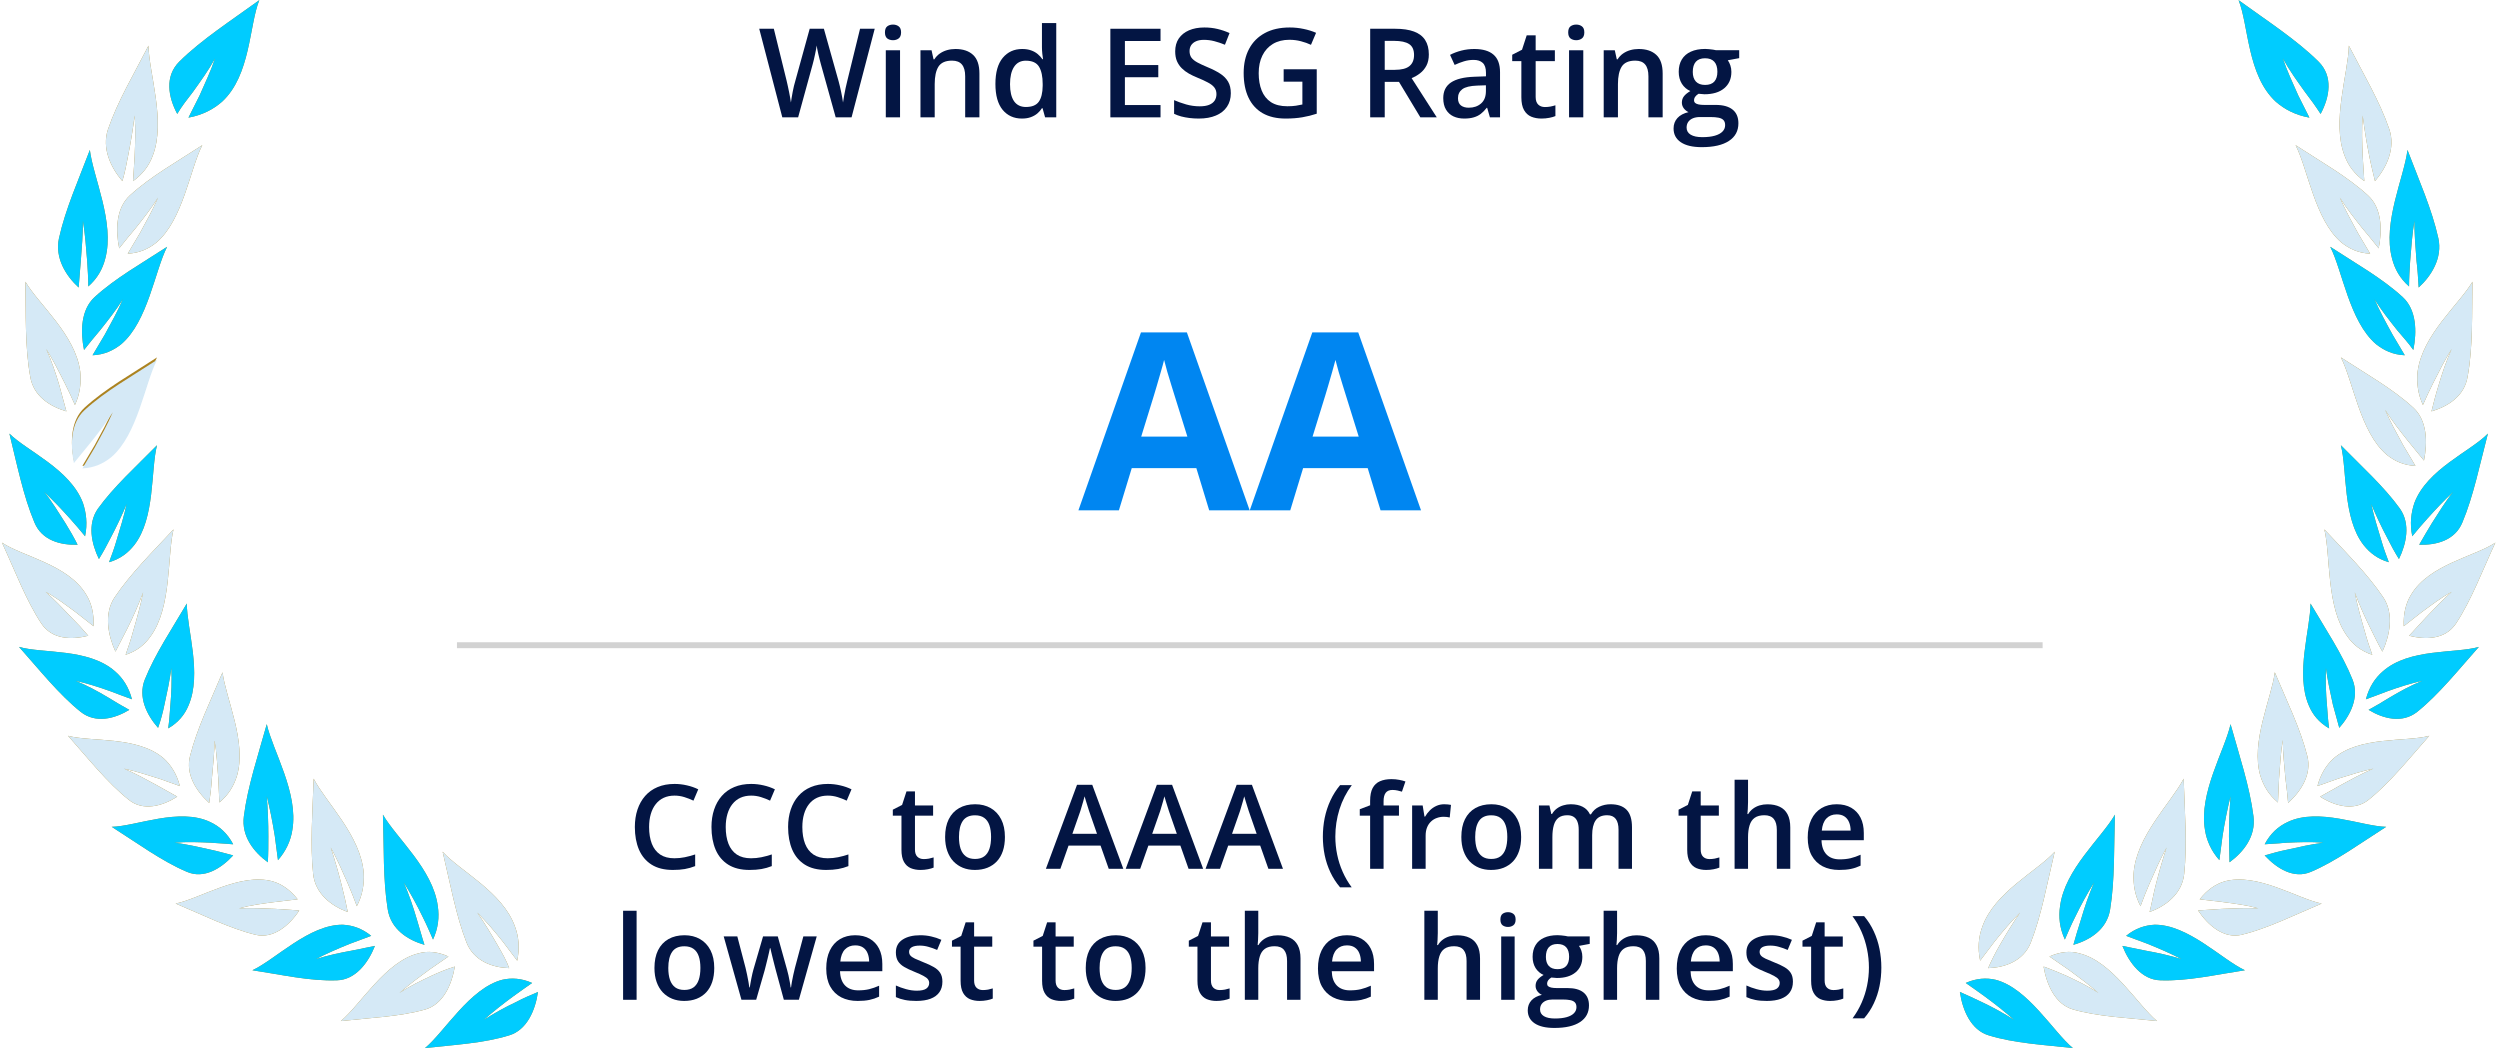 <?xml version="1.0" encoding="UTF-8"?>
<svg xmlns="http://www.w3.org/2000/svg" width="421" height="177" viewBox="0 0 421 177" fill="none">
  <line x1="76.953" y1="108.655" x2="343.976" y2="108.655" stroke="#D2D2D2"></line>
  <path d="M147.302 4.843L143.404 19.761H140.731L138.241 10.822C138.18 10.604 138.112 10.346 138.037 10.047C137.962 9.747 137.887 9.441 137.812 9.128C137.744 8.815 137.683 8.53 137.629 8.271C137.581 8.006 137.547 7.802 137.527 7.659C137.513 7.802 137.482 8.002 137.435 8.261C137.387 8.519 137.329 8.805 137.261 9.118C137.2 9.424 137.132 9.73 137.057 10.036C136.982 10.336 136.914 10.601 136.853 10.832L134.404 19.761H131.741L127.853 4.843H130.312L132.465 13.587C132.534 13.866 132.602 14.169 132.67 14.495C132.744 14.815 132.812 15.138 132.874 15.465C132.942 15.791 133.003 16.111 133.057 16.424C133.112 16.73 133.156 17.009 133.19 17.261C133.224 17.002 133.268 16.716 133.323 16.404C133.377 16.084 133.435 15.761 133.496 15.434C133.564 15.101 133.632 14.781 133.7 14.475C133.775 14.169 133.85 13.893 133.925 13.649L136.353 4.843H138.741L141.22 13.679C141.295 13.931 141.367 14.213 141.435 14.526C141.509 14.839 141.581 15.159 141.649 15.485C141.717 15.812 141.778 16.128 141.833 16.434C141.887 16.74 141.931 17.016 141.965 17.261C142.013 16.927 142.074 16.546 142.149 16.118C142.224 15.689 142.309 15.254 142.404 14.812C142.499 14.37 142.594 13.961 142.69 13.587L144.833 4.843H147.302Z" fill="#031543"></path>
  <path d="M151.567 8.465V19.761H149.169V8.465H151.567ZM150.383 4.139C150.751 4.139 151.067 4.237 151.332 4.434C151.604 4.632 151.741 4.972 151.741 5.455C151.741 5.931 151.604 6.271 151.332 6.475C151.067 6.673 150.751 6.771 150.383 6.771C150.002 6.771 149.679 6.673 149.414 6.475C149.156 6.271 149.026 5.931 149.026 5.455C149.026 4.972 149.156 4.632 149.414 4.434C149.679 4.237 150.002 4.139 150.383 4.139Z" fill="#031543"></path>
  <path d="M160.893 8.251C162.165 8.251 163.155 8.581 163.863 9.241C164.577 9.894 164.934 10.944 164.934 12.393V19.761H162.536V12.842C162.536 11.965 162.356 11.309 161.995 10.873C161.635 10.431 161.077 10.21 160.322 10.21C159.227 10.21 158.465 10.547 158.036 11.22C157.615 11.893 157.404 12.87 157.404 14.149V19.761H155.006V8.465H156.873L157.21 9.996H157.342C157.587 9.601 157.89 9.278 158.251 9.026C158.618 8.768 159.026 8.574 159.475 8.445C159.931 8.315 160.404 8.251 160.893 8.251Z" fill="#031543"></path>
  <path d="M172.087 19.965C170.74 19.965 169.658 19.475 168.842 18.495C168.033 17.509 167.628 16.057 167.628 14.138C167.628 12.2 168.039 10.734 168.863 9.74C169.692 8.747 170.784 8.251 172.138 8.251C172.709 8.251 173.209 8.329 173.638 8.485C174.067 8.635 174.434 8.839 174.74 9.098C175.053 9.356 175.318 9.645 175.536 9.965H175.648C175.614 9.754 175.573 9.451 175.526 9.057C175.485 8.655 175.464 8.285 175.464 7.945V3.883H177.873V19.761H175.995L175.566 18.22H175.464C175.26 18.546 175.002 18.842 174.689 19.108C174.383 19.366 174.015 19.574 173.587 19.73C173.165 19.887 172.665 19.965 172.087 19.965ZM172.76 18.016C173.788 18.016 174.512 17.72 174.934 17.128C175.356 16.536 175.573 15.649 175.587 14.465V14.149C175.587 12.883 175.383 11.914 174.975 11.24C174.566 10.56 173.822 10.22 172.74 10.22C171.876 10.22 171.216 10.57 170.76 11.271C170.312 11.965 170.087 12.934 170.087 14.179C170.087 15.424 170.312 16.376 170.76 17.036C171.216 17.689 171.883 18.016 172.76 18.016Z" fill="#031543"></path>
  <path d="M195.433 19.761H186.985V4.843H195.433V6.904H189.433V10.955H195.056V13.006H189.433V17.689H195.433V19.761Z" fill="#031543"></path>
  <path d="M207.27 15.7C207.27 16.584 207.052 17.346 206.617 17.985C206.188 18.625 205.569 19.114 204.76 19.454C203.957 19.795 202.998 19.965 201.882 19.965C201.338 19.965 200.818 19.934 200.321 19.873C199.824 19.812 199.355 19.723 198.913 19.608C198.477 19.485 198.08 19.339 197.719 19.169V16.863C198.324 17.128 199.001 17.37 199.75 17.587C200.498 17.798 201.26 17.904 202.035 17.904C202.668 17.904 203.192 17.822 203.607 17.659C204.028 17.489 204.341 17.25 204.545 16.944C204.749 16.631 204.851 16.267 204.851 15.853C204.851 15.41 204.732 15.036 204.494 14.73C204.256 14.424 203.896 14.145 203.413 13.893C202.937 13.635 202.338 13.359 201.617 13.067C201.127 12.87 200.658 12.645 200.209 12.393C199.767 12.142 199.372 11.846 199.025 11.506C198.678 11.166 198.403 10.764 198.199 10.302C198.001 9.832 197.903 9.281 197.903 8.649C197.903 7.805 198.103 7.084 198.505 6.485C198.913 5.887 199.484 5.428 200.219 5.108C200.96 4.788 201.824 4.628 202.811 4.628C203.593 4.628 204.328 4.71 205.015 4.873C205.709 5.037 206.389 5.268 207.056 5.567L206.28 7.536C205.668 7.285 205.073 7.084 204.494 6.934C203.923 6.785 203.338 6.71 202.739 6.71C202.222 6.71 201.784 6.788 201.423 6.945C201.062 7.101 200.787 7.322 200.596 7.608C200.413 7.887 200.321 8.22 200.321 8.608C200.321 9.043 200.426 9.411 200.637 9.71C200.855 10.002 201.188 10.271 201.637 10.516C202.093 10.761 202.678 11.033 203.392 11.332C204.215 11.672 204.913 12.03 205.484 12.404C206.062 12.778 206.504 13.227 206.811 13.751C207.117 14.268 207.27 14.917 207.27 15.7Z" fill="#031543"></path>
  <path d="M216.168 11.659H221.739V19.148C220.957 19.407 220.147 19.608 219.31 19.75C218.474 19.893 217.535 19.965 216.494 19.965C214.977 19.965 213.691 19.665 212.637 19.067C211.589 18.461 210.794 17.587 210.249 16.444C209.705 15.295 209.433 13.911 209.433 12.291C209.433 10.734 209.736 9.383 210.341 8.241C210.947 7.091 211.827 6.203 212.984 5.577C214.14 4.945 215.542 4.628 217.188 4.628C217.997 4.628 218.78 4.71 219.535 4.873C220.297 5.03 220.994 5.247 221.627 5.526L220.769 7.547C220.266 7.309 219.701 7.108 219.076 6.945C218.45 6.781 217.8 6.7 217.127 6.7C216.059 6.7 215.137 6.931 214.361 7.394C213.593 7.856 213.001 8.509 212.586 9.353C212.171 10.19 211.964 11.179 211.964 12.322C211.964 13.431 212.13 14.404 212.464 15.24C212.797 16.077 213.317 16.73 214.025 17.2C214.739 17.662 215.661 17.893 216.79 17.893C217.355 17.893 217.834 17.863 218.229 17.802C218.623 17.74 218.987 17.672 219.321 17.597V13.751H216.168V11.659Z" fill="#031543"></path>
  <path d="M234.932 4.843C236.218 4.843 237.279 4.999 238.116 5.312C238.959 5.625 239.585 6.101 239.993 6.741C240.408 7.38 240.616 8.193 240.616 9.179C240.616 9.914 240.48 10.54 240.208 11.057C239.936 11.574 239.579 12.002 239.136 12.342C238.694 12.683 238.221 12.955 237.718 13.159L241.953 19.761H239.187L235.585 13.781H233.188V19.761H230.739V4.843H234.932ZM234.769 6.883H233.188V11.761H234.881C236.017 11.761 236.84 11.55 237.351 11.128C237.868 10.706 238.126 10.084 238.126 9.261C238.126 8.397 237.851 7.785 237.3 7.424C236.755 7.064 235.912 6.883 234.769 6.883Z" fill="#031543"></path>
  <path d="M248.269 8.251C249.697 8.251 250.776 8.567 251.503 9.2C252.238 9.832 252.605 10.819 252.605 12.159V19.761H250.901L250.442 18.159H250.361C250.041 18.567 249.711 18.904 249.371 19.169C249.031 19.434 248.636 19.631 248.187 19.761C247.745 19.897 247.204 19.965 246.565 19.965C245.891 19.965 245.289 19.842 244.759 19.597C244.228 19.346 243.81 18.965 243.504 18.455C243.197 17.944 243.044 17.298 243.044 16.516C243.044 15.353 243.476 14.479 244.34 13.893C245.211 13.308 246.524 12.985 248.279 12.924L250.238 12.853V12.261C250.238 11.479 250.054 10.921 249.687 10.587C249.327 10.254 248.816 10.087 248.157 10.087C247.592 10.087 247.044 10.169 246.514 10.332C245.983 10.496 245.466 10.696 244.963 10.934L244.187 9.241C244.738 8.948 245.364 8.71 246.065 8.526C246.772 8.343 247.507 8.251 248.269 8.251ZM250.228 14.363L248.769 14.414C247.572 14.455 246.731 14.659 246.248 15.026C245.765 15.393 245.524 15.897 245.524 16.536C245.524 17.094 245.691 17.502 246.024 17.761C246.357 18.012 246.796 18.138 247.34 18.138C248.17 18.138 248.857 17.904 249.401 17.434C249.952 16.958 250.228 16.261 250.228 15.342V14.363Z" fill="#031543"></path>
  <path d="M260.166 18.026C260.479 18.026 260.789 17.999 261.095 17.944C261.401 17.883 261.68 17.812 261.932 17.73V19.546C261.666 19.662 261.323 19.761 260.901 19.842C260.479 19.924 260.041 19.965 259.585 19.965C258.945 19.965 258.371 19.859 257.86 19.648C257.35 19.431 256.945 19.06 256.646 18.536C256.347 18.012 256.197 17.288 256.197 16.363V10.291H254.656V9.22L256.309 8.373L257.095 5.955H258.605V8.465H261.84V10.291H258.605V16.332C258.605 16.904 258.748 17.329 259.034 17.608C259.32 17.887 259.697 18.026 260.166 18.026Z" fill="#031543"></path>
  <path d="M266.625 8.465V19.761H264.228V8.465H266.625ZM265.442 4.139C265.809 4.139 266.125 4.237 266.391 4.434C266.663 4.632 266.799 4.972 266.799 5.455C266.799 5.931 266.663 6.271 266.391 6.475C266.125 6.673 265.809 6.771 265.442 6.771C265.061 6.771 264.738 6.673 264.472 6.475C264.214 6.271 264.085 5.931 264.085 5.455C264.085 4.972 264.214 4.632 264.472 4.434C264.738 4.237 265.061 4.139 265.442 4.139Z" fill="#031543"></path>
  <path d="M275.952 8.251C277.224 8.251 278.214 8.581 278.921 9.241C279.635 9.894 279.992 10.944 279.992 12.393V19.761H277.595V12.842C277.595 11.965 277.414 11.309 277.054 10.873C276.693 10.431 276.135 10.21 275.38 10.21C274.285 10.21 273.523 10.547 273.095 11.22C272.673 11.893 272.462 12.87 272.462 14.149V19.761H270.064V8.465H271.931L272.268 9.996H272.401C272.646 9.601 272.948 9.278 273.309 9.026C273.676 8.768 274.084 8.574 274.533 8.445C274.989 8.315 275.462 8.251 275.952 8.251Z" fill="#031543"></path>
  <path d="M286.574 24.781C285.043 24.781 283.87 24.505 283.054 23.954C282.237 23.403 281.829 22.631 281.829 21.638C281.829 20.944 282.047 20.356 282.482 19.873C282.918 19.397 283.54 19.067 284.35 18.883C284.043 18.747 283.778 18.536 283.554 18.25C283.336 17.958 283.227 17.635 283.227 17.281C283.227 16.859 283.346 16.499 283.584 16.2C283.822 15.9 284.179 15.611 284.656 15.332C284.064 15.081 283.588 14.672 283.227 14.108C282.873 13.536 282.697 12.866 282.697 12.098C282.697 11.281 282.87 10.587 283.217 10.016C283.564 9.438 284.071 8.999 284.737 8.7C285.404 8.394 286.21 8.241 287.156 8.241C287.36 8.241 287.581 8.254 287.819 8.281C288.064 8.302 288.288 8.329 288.492 8.363C288.703 8.39 288.863 8.421 288.972 8.455H292.88V9.792L290.962 10.149C291.145 10.407 291.292 10.703 291.4 11.036C291.509 11.363 291.564 11.72 291.564 12.108C291.564 13.278 291.159 14.2 290.349 14.873C289.547 15.54 288.438 15.873 287.023 15.873C286.683 15.859 286.353 15.832 286.033 15.791C285.788 15.941 285.601 16.108 285.472 16.291C285.343 16.468 285.278 16.669 285.278 16.893C285.278 17.077 285.343 17.227 285.472 17.342C285.601 17.451 285.792 17.533 286.043 17.587C286.302 17.642 286.615 17.669 286.982 17.669H288.931C290.169 17.669 291.115 17.931 291.768 18.455C292.421 18.978 292.747 19.747 292.747 20.761C292.747 22.046 292.217 23.036 291.155 23.73C290.094 24.431 288.567 24.781 286.574 24.781ZM286.666 23.097C287.503 23.097 288.207 23.016 288.778 22.852C289.349 22.689 289.781 22.454 290.074 22.148C290.366 21.849 290.513 21.492 290.513 21.077C290.513 20.71 290.421 20.427 290.237 20.23C290.053 20.033 289.778 19.897 289.411 19.822C289.043 19.747 288.588 19.71 288.043 19.71H286.268C285.826 19.71 285.435 19.778 285.094 19.914C284.754 20.057 284.489 20.261 284.299 20.526C284.115 20.791 284.023 21.111 284.023 21.485C284.023 22.002 284.251 22.4 284.707 22.679C285.169 22.958 285.822 23.097 286.666 23.097ZM287.135 14.302C287.836 14.302 288.356 14.111 288.696 13.73C289.036 13.342 289.207 12.798 289.207 12.098C289.207 11.336 289.03 10.764 288.676 10.383C288.329 10.002 287.812 9.812 287.125 9.812C286.452 9.812 285.938 10.006 285.584 10.393C285.237 10.781 285.064 11.356 285.064 12.118C285.064 12.805 285.237 13.342 285.584 13.73C285.938 14.111 286.455 14.302 287.135 14.302Z" fill="#031543"></path>
  <path d="M203.627 85.936L201.464 78.834H190.587L188.423 85.936H181.607L192.137 55.977H199.872L210.443 85.936H203.627ZM199.954 73.528L197.79 66.589C197.654 66.127 197.471 65.535 197.239 64.814C197.022 64.079 196.797 63.338 196.566 62.59C196.348 61.828 196.171 61.168 196.035 60.61C195.899 61.168 195.709 61.862 195.464 62.692C195.233 63.508 195.008 64.283 194.79 65.018C194.573 65.753 194.416 66.276 194.321 66.589L192.178 73.528H199.954Z" fill="#0086F1"></path>
  <path d="M232.483 85.936L230.32 78.834H219.443L217.28 85.936H210.464L220.994 55.977H228.728L239.3 85.936H232.483ZM228.81 73.528L226.647 66.589C226.511 66.127 226.327 65.535 226.096 64.814C225.878 64.079 225.654 63.338 225.422 62.59C225.205 61.828 225.028 61.168 224.892 60.61C224.756 61.168 224.565 61.862 224.32 62.692C224.089 63.508 223.865 64.283 223.647 65.018C223.429 65.753 223.273 66.276 223.178 66.589L221.035 73.528H228.81Z" fill="#0086F1"></path>
  <path d="M113.587 133.981C112.913 133.981 112.309 134.103 111.775 134.347C111.249 134.591 110.802 134.944 110.436 135.407C110.07 135.863 109.79 136.419 109.597 137.074C109.405 137.723 109.308 138.455 109.308 139.271C109.308 140.364 109.463 141.305 109.771 142.095C110.079 142.879 110.548 143.483 111.178 143.907C111.808 144.324 112.604 144.533 113.568 144.533C114.165 144.533 114.747 144.475 115.312 144.36C115.878 144.244 116.462 144.087 117.066 143.887V145.853C116.494 146.078 115.916 146.242 115.331 146.345C114.747 146.448 114.072 146.499 113.308 146.499C111.869 146.499 110.674 146.2 109.723 145.603C108.778 145.005 108.072 144.164 107.603 143.078C107.14 141.992 106.909 140.72 106.909 139.262C106.909 138.195 107.057 137.219 107.352 136.332C107.648 135.445 108.078 134.681 108.643 134.038C109.209 133.39 109.906 132.892 110.735 132.545C111.57 132.191 112.524 132.015 113.597 132.015C114.303 132.015 114.997 132.095 115.678 132.256C116.366 132.41 117.002 132.632 117.586 132.921L116.777 134.829C116.289 134.597 115.778 134.398 115.245 134.231C114.711 134.064 114.159 133.981 113.587 133.981Z" fill="#031543"></path>
  <path d="M126.491 133.981C125.816 133.981 125.212 134.103 124.679 134.347C124.152 134.591 123.706 134.944 123.339 135.407C122.973 135.863 122.694 136.419 122.501 137.074C122.308 137.723 122.212 138.455 122.212 139.271C122.212 140.364 122.366 141.305 122.674 142.095C122.983 142.879 123.452 143.483 124.081 143.907C124.711 144.324 125.508 144.533 126.471 144.533C127.069 144.533 127.65 144.475 128.216 144.36C128.781 144.244 129.366 144.087 129.97 143.887V145.853C129.398 146.078 128.82 146.242 128.235 146.345C127.65 146.448 126.976 146.499 126.211 146.499C124.772 146.499 123.577 146.2 122.626 145.603C121.682 145.005 120.975 144.164 120.506 143.078C120.044 141.992 119.812 140.72 119.812 139.262C119.812 138.195 119.96 137.219 120.256 136.332C120.551 135.445 120.982 134.681 121.547 134.038C122.112 133.39 122.809 132.892 123.638 132.545C124.473 132.191 125.427 132.015 126.5 132.015C127.207 132.015 127.901 132.095 128.582 132.256C129.269 132.41 129.905 132.632 130.49 132.921L129.68 134.829C129.192 134.597 128.681 134.398 128.148 134.231C127.615 134.064 127.062 133.981 126.491 133.981Z" fill="#031543"></path>
  <path d="M139.394 133.981C138.72 133.981 138.116 134.103 137.582 134.347C137.056 134.591 136.609 134.944 136.243 135.407C135.877 135.863 135.597 136.419 135.404 137.074C135.212 137.723 135.115 138.455 135.115 139.271C135.115 140.364 135.27 141.305 135.578 142.095C135.886 142.879 136.355 143.483 136.985 143.907C137.615 144.324 138.411 144.533 139.375 144.533C139.972 144.533 140.554 144.475 141.119 144.36C141.685 144.244 142.269 144.087 142.873 143.887V145.853C142.301 146.078 141.723 146.242 141.138 146.345C140.554 146.448 139.879 146.499 139.115 146.499C137.676 146.499 136.481 146.2 135.53 145.603C134.585 145.005 133.879 144.164 133.41 143.078C132.947 141.992 132.716 140.72 132.716 139.262C132.716 138.195 132.863 137.219 133.159 136.332C133.455 135.445 133.885 134.681 134.45 134.038C135.016 133.39 135.713 132.892 136.542 132.545C137.377 132.191 138.331 132.015 139.404 132.015C140.11 132.015 140.804 132.095 141.485 132.256C142.173 132.41 142.809 132.632 143.393 132.921L142.584 134.829C142.096 134.597 141.585 134.398 141.052 134.231C140.518 134.064 139.966 133.981 139.394 133.981Z" fill="#031543"></path>
  <path d="M155.555 144.668C155.85 144.668 156.142 144.642 156.431 144.591C156.721 144.533 156.984 144.466 157.222 144.389V146.104C156.971 146.213 156.647 146.306 156.248 146.383C155.85 146.461 155.436 146.499 155.005 146.499C154.401 146.499 153.858 146.399 153.377 146.2C152.895 145.995 152.512 145.645 152.23 145.15C151.947 144.655 151.806 143.971 151.806 143.097V137.363H150.351V136.351L151.912 135.551L152.654 133.268H154.08V135.638H157.135V137.363H154.08V143.068C154.08 143.608 154.215 144.01 154.485 144.273C154.755 144.536 155.111 144.668 155.555 144.668Z" fill="#031543"></path>
  <path d="M169.229 140.948C169.229 141.835 169.113 142.622 168.882 143.309C168.651 143.997 168.313 144.578 167.87 145.054C167.427 145.523 166.894 145.882 166.27 146.133C165.647 146.377 164.944 146.499 164.16 146.499C163.428 146.499 162.756 146.377 162.146 146.133C161.535 145.882 161.005 145.523 160.556 145.054C160.112 144.578 159.769 143.997 159.525 143.309C159.28 142.622 159.158 141.835 159.158 140.948C159.158 139.772 159.361 138.777 159.766 137.961C160.177 137.138 160.761 136.512 161.519 136.082C162.278 135.651 163.18 135.436 164.227 135.436C165.21 135.436 166.078 135.651 166.829 136.082C167.581 136.512 168.169 137.138 168.593 137.961C169.017 138.783 169.229 139.779 169.229 140.948ZM161.491 140.948C161.491 141.726 161.584 142.391 161.77 142.943C161.963 143.496 162.258 143.92 162.657 144.215C163.055 144.504 163.569 144.649 164.199 144.649C164.828 144.649 165.342 144.504 165.74 144.215C166.139 143.92 166.431 143.496 166.617 142.943C166.804 142.391 166.897 141.726 166.897 140.948C166.897 140.171 166.804 139.512 166.617 138.973C166.431 138.427 166.139 138.012 165.74 137.729C165.342 137.44 164.825 137.296 164.189 137.296C163.251 137.296 162.567 137.611 162.136 138.24C161.706 138.87 161.491 139.772 161.491 140.948Z" fill="#031543"></path>
  <path d="M186.71 146.306L185.332 142.394H179.945L178.566 146.306H176.128L181.371 132.159H183.934L189.167 146.306H186.71ZM184.734 140.409L183.395 136.554C183.343 136.387 183.269 136.152 183.173 135.85C183.077 135.542 182.98 135.23 182.884 134.915C182.787 134.594 182.707 134.324 182.643 134.106C182.579 134.369 182.498 134.665 182.402 134.993C182.312 135.314 182.222 135.616 182.132 135.898C182.049 136.181 181.984 136.4 181.939 136.554L180.59 140.409H184.734Z" fill="#031543"></path>
  <path d="M200.153 146.306L198.775 142.394H193.388L192.01 146.306H189.571L194.814 132.159H197.377L202.61 146.306H200.153ZM198.177 140.409L196.838 136.554C196.786 136.387 196.712 136.152 196.616 135.85C196.52 135.542 196.423 135.23 196.327 134.915C196.231 134.594 196.15 134.324 196.086 134.106C196.022 134.369 195.941 134.665 195.845 134.993C195.755 135.314 195.665 135.616 195.575 135.898C195.492 136.181 195.428 136.4 195.383 136.554L194.033 140.409H198.177Z" fill="#031543"></path>
  <path d="M213.596 146.306L212.218 142.394H206.831L205.453 146.306H203.015L208.257 132.159H210.821L216.053 146.306H213.596ZM211.62 140.409L210.281 136.554C210.229 136.387 210.156 136.152 210.059 135.85C209.963 135.542 209.866 135.23 209.77 134.915C209.674 134.594 209.593 134.324 209.529 134.106C209.465 134.369 209.385 134.665 209.288 134.993C209.198 135.314 209.108 135.616 209.018 135.898C208.935 136.181 208.871 136.4 208.826 136.554L207.477 140.409H211.62Z" fill="#031543"></path>
  <path d="M222.77 140.9C222.77 139.821 222.872 138.767 223.078 137.739C223.29 136.711 223.611 135.731 224.042 134.8C224.472 133.868 225.015 133.007 225.67 132.217H227.646C226.727 133.444 226.033 134.803 225.564 136.294C225.102 137.784 224.87 139.313 224.87 140.881C224.87 141.902 224.973 142.914 225.179 143.916C225.384 144.919 225.693 145.882 226.104 146.807C226.515 147.739 227.023 148.613 227.627 149.429H225.67C225.015 148.658 224.472 147.816 224.042 146.904C223.611 145.992 223.29 145.028 223.078 144.013C222.872 142.998 222.77 141.96 222.77 140.9Z" fill="#031543"></path>
  <path d="M235.586 137.363H232.994V146.306H230.729V137.363H228.985V136.274L230.729 135.609V134.867C230.729 133.961 230.871 133.242 231.153 132.709C231.442 132.175 231.854 131.793 232.387 131.562C232.927 131.324 233.569 131.205 234.314 131.205C234.803 131.205 235.249 131.247 235.654 131.331C236.059 131.408 236.399 131.498 236.675 131.6L236.087 133.316C235.869 133.245 235.625 133.181 235.355 133.123C235.085 133.059 234.796 133.027 234.488 133.027C233.974 133.027 233.595 133.187 233.351 133.508C233.113 133.83 232.994 134.299 232.994 134.915V135.638H235.586V137.363Z" fill="#031543"></path>
  <path d="M243.209 135.436C243.389 135.436 243.585 135.445 243.797 135.465C244.009 135.484 244.192 135.51 244.346 135.542L244.134 137.662C243.999 137.623 243.832 137.595 243.633 137.575C243.44 137.556 243.267 137.546 243.112 137.546C242.708 137.546 242.322 137.614 241.956 137.749C241.59 137.877 241.265 138.076 240.983 138.346C240.7 138.61 240.478 138.94 240.318 139.339C240.157 139.737 240.077 140.2 240.077 140.727V146.306H237.802V135.638H239.576L239.884 137.517H239.99C240.202 137.138 240.465 136.791 240.78 136.477C241.095 136.162 241.455 135.911 241.86 135.725C242.271 135.532 242.721 135.436 243.209 135.436Z" fill="#031543"></path>
  <path d="M256.16 140.948C256.16 141.835 256.045 142.622 255.814 143.309C255.582 143.997 255.245 144.578 254.802 145.054C254.358 145.523 253.825 145.882 253.202 146.133C252.579 146.377 251.875 146.499 251.091 146.499C250.359 146.499 249.688 146.377 249.077 146.133C248.467 145.882 247.937 145.523 247.487 145.054C247.044 144.578 246.7 143.997 246.456 143.309C246.212 142.622 246.09 141.835 246.09 140.948C246.09 139.772 246.292 138.777 246.697 137.961C247.108 137.138 247.693 136.512 248.451 136.082C249.209 135.651 250.112 135.436 251.159 135.436C252.142 135.436 253.009 135.651 253.761 136.082C254.513 136.512 255.1 137.138 255.524 137.961C255.948 138.783 256.16 139.779 256.16 140.948ZM248.422 140.948C248.422 141.726 248.515 142.391 248.701 142.943C248.894 143.496 249.19 143.92 249.588 144.215C249.986 144.504 250.5 144.649 251.13 144.649C251.76 144.649 252.274 144.504 252.672 144.215C253.07 143.92 253.363 143.496 253.549 142.943C253.735 142.391 253.828 141.726 253.828 140.948C253.828 140.171 253.735 139.512 253.549 138.973C253.363 138.427 253.07 138.012 252.672 137.729C252.274 137.44 251.756 137.296 251.12 137.296C250.182 137.296 249.498 137.611 249.068 138.24C248.637 138.87 248.422 139.772 248.422 140.948Z" fill="#031543"></path>
  <path d="M271.213 135.436C272.408 135.436 273.307 135.744 273.911 136.361C274.522 136.978 274.827 137.967 274.827 139.329V146.306H272.562V139.734C272.562 138.924 272.405 138.314 272.09 137.903C271.775 137.492 271.297 137.286 270.654 137.286C269.755 137.286 269.106 137.575 268.707 138.153C268.316 138.725 268.12 139.557 268.12 140.649V146.306H265.855V139.734C265.855 139.194 265.784 138.745 265.643 138.385C265.508 138.019 265.299 137.746 265.016 137.566C264.734 137.379 264.377 137.286 263.947 137.286C263.324 137.286 262.826 137.427 262.453 137.71C262.087 137.993 261.823 138.41 261.663 138.963C261.502 139.509 261.422 140.18 261.422 140.977V146.306H259.157V135.638H260.921L261.239 137.074H261.364C261.582 136.702 261.852 136.396 262.174 136.159C262.501 135.914 262.864 135.735 263.263 135.619C263.661 135.497 264.075 135.436 264.506 135.436C265.302 135.436 265.974 135.577 266.52 135.86C267.066 136.136 267.474 136.56 267.744 137.132H267.917C268.251 136.554 268.717 136.127 269.315 135.85C269.912 135.574 270.545 135.436 271.213 135.436Z" fill="#031543"></path>
  <path d="M287.875 144.668C288.17 144.668 288.462 144.642 288.751 144.591C289.041 144.533 289.304 144.466 289.542 144.389V146.104C289.291 146.213 288.967 146.306 288.568 146.383C288.17 146.461 287.756 146.499 287.325 146.499C286.721 146.499 286.178 146.399 285.697 146.2C285.215 145.995 284.832 145.645 284.55 145.15C284.267 144.655 284.126 143.971 284.126 143.097V137.363H282.671V136.351L284.232 135.551L284.974 133.268H286.4V135.638H289.455V137.363H286.4V143.068C286.4 143.608 286.535 144.01 286.805 144.273C287.075 144.536 287.431 144.668 287.875 144.668Z" fill="#031543"></path>
  <path d="M294.369 131.311V135.079C294.369 135.471 294.357 135.853 294.331 136.226C294.312 136.599 294.289 136.888 294.263 137.093H294.389C294.614 136.721 294.89 136.416 295.217 136.178C295.545 135.934 295.911 135.751 296.316 135.629C296.727 135.507 297.164 135.445 297.627 135.445C298.443 135.445 299.137 135.584 299.708 135.86C300.28 136.13 300.717 136.551 301.019 137.122C301.327 137.694 301.482 138.436 301.482 139.348V146.306H299.217V139.772C299.217 138.944 299.047 138.324 298.706 137.913C298.366 137.495 297.839 137.286 297.126 137.286C296.438 137.286 295.892 137.431 295.487 137.72C295.089 138.002 294.803 138.423 294.63 138.982C294.456 139.535 294.369 140.209 294.369 141.006V146.306H292.105V131.311H294.369Z" fill="#031543"></path>
  <path d="M309.297 135.436C310.248 135.436 311.063 135.632 311.744 136.024C312.425 136.416 312.949 136.971 313.315 137.691C313.682 138.41 313.865 139.271 313.865 140.274V141.488H306.743C306.769 142.522 307.045 143.319 307.572 143.878C308.105 144.437 308.85 144.716 309.807 144.716C310.488 144.716 311.099 144.652 311.638 144.524C312.185 144.389 312.747 144.193 313.325 143.936V145.776C312.792 146.027 312.249 146.21 311.696 146.326C311.144 146.441 310.482 146.499 309.711 146.499C308.664 146.499 307.742 146.297 306.945 145.892C306.155 145.481 305.535 144.87 305.085 144.061C304.642 143.251 304.42 142.246 304.42 141.045C304.42 139.85 304.623 138.834 305.028 137.999C305.432 137.164 306.001 136.528 306.733 136.091C307.466 135.654 308.32 135.436 309.297 135.436ZM309.297 137.142C308.584 137.142 308.005 137.373 307.562 137.835C307.125 138.298 306.868 138.976 306.791 139.869H311.648C311.642 139.336 311.552 138.863 311.378 138.452C311.211 138.041 310.954 137.72 310.607 137.489C310.267 137.257 309.83 137.142 309.297 137.142Z" fill="#031543"></path>
  <path d="M107.203 168.365H104.929V153.37H107.203V168.365Z" fill="#031543"></path>
  <path d="M120.28 163.007C120.28 163.893 120.164 164.68 119.933 165.368C119.702 166.055 119.364 166.637 118.921 167.112C118.478 167.581 117.944 167.941 117.321 168.191C116.698 168.435 115.995 168.558 115.211 168.558C114.478 168.558 113.807 168.435 113.197 168.191C112.586 167.941 112.056 167.581 111.607 167.112C111.163 166.637 110.82 166.055 110.575 165.368C110.331 164.68 110.209 163.893 110.209 163.007C110.209 161.831 110.412 160.835 110.816 160.019C111.228 159.197 111.812 158.57 112.57 158.14C113.328 157.71 114.231 157.494 115.278 157.494C116.261 157.494 117.129 157.71 117.88 158.14C118.632 158.57 119.22 159.197 119.644 160.019C120.068 160.842 120.28 161.837 120.28 163.007ZM112.541 163.007C112.541 163.784 112.635 164.449 112.821 165.001C113.014 165.554 113.309 165.978 113.707 166.274C114.106 166.563 114.62 166.707 115.249 166.707C115.879 166.707 116.393 166.563 116.791 166.274C117.19 165.978 117.482 165.554 117.668 165.001C117.855 164.449 117.948 163.784 117.948 163.007C117.948 162.229 117.855 161.571 117.668 161.031C117.482 160.485 117.19 160.071 116.791 159.788C116.393 159.499 115.876 159.354 115.24 159.354C114.302 159.354 113.617 159.669 113.187 160.299C112.757 160.928 112.541 161.831 112.541 163.007Z" fill="#031543"></path>
  <path d="M131.998 168.355L130.649 163.392C130.585 163.148 130.507 162.852 130.418 162.505C130.328 162.159 130.238 161.802 130.148 161.436C130.058 161.063 129.974 160.719 129.897 160.405C129.826 160.09 129.772 159.846 129.733 159.672H129.656C129.624 159.846 129.573 160.09 129.502 160.405C129.431 160.719 129.351 161.063 129.261 161.436C129.171 161.808 129.081 162.171 128.991 162.525C128.908 162.878 128.831 163.18 128.76 163.431L127.343 168.355H124.857L121.87 157.687H124.163L125.551 162.987C125.641 163.347 125.728 163.736 125.811 164.153C125.901 164.571 125.978 164.969 126.042 165.348C126.107 165.727 126.155 166.039 126.187 166.283H126.264C126.29 166.11 126.325 165.891 126.37 165.628C126.415 165.358 126.466 165.079 126.524 164.789C126.582 164.494 126.64 164.218 126.698 163.961C126.755 163.697 126.81 163.485 126.861 163.325L128.5 157.687H130.976L132.547 163.325C132.618 163.569 132.695 163.877 132.779 164.25C132.862 164.616 132.936 164.985 133 165.358C133.071 165.724 133.116 166.029 133.135 166.274H133.212C133.238 166.055 133.283 165.76 133.347 165.387C133.418 165.008 133.498 164.606 133.588 164.182C133.678 163.752 133.771 163.354 133.868 162.987L135.284 157.687H137.539L134.532 168.355H131.998Z" fill="#031543"></path>
  <path d="M144.015 157.494C144.966 157.494 145.782 157.69 146.463 158.082C147.144 158.474 147.667 159.03 148.033 159.749C148.4 160.469 148.583 161.33 148.583 162.332V163.546H141.461C141.487 164.581 141.763 165.377 142.29 165.936C142.823 166.495 143.568 166.775 144.526 166.775C145.207 166.775 145.817 166.71 146.357 166.582C146.903 166.447 147.465 166.251 148.043 165.994V167.835C147.51 168.085 146.967 168.268 146.414 168.384C145.862 168.5 145.2 168.558 144.429 168.558C143.382 168.558 142.46 168.355 141.663 167.95C140.873 167.539 140.253 166.929 139.804 166.119C139.36 165.31 139.139 164.304 139.139 163.103C139.139 161.908 139.341 160.893 139.746 160.058C140.15 159.223 140.719 158.586 141.451 158.15C142.184 157.713 143.038 157.494 144.015 157.494ZM144.015 159.2C143.302 159.2 142.724 159.431 142.28 159.894C141.843 160.356 141.586 161.034 141.509 161.927H146.366C146.36 161.394 146.27 160.922 146.096 160.511C145.929 160.099 145.672 159.778 145.325 159.547C144.985 159.316 144.548 159.2 144.015 159.2Z" fill="#031543"></path>
  <path d="M158.701 165.319C158.701 166.02 158.531 166.611 158.19 167.093C157.85 167.575 157.352 167.941 156.697 168.191C156.048 168.435 155.251 168.558 154.307 168.558C153.561 168.558 152.919 168.503 152.379 168.394C151.846 168.291 151.342 168.13 150.866 167.912V165.956C151.374 166.193 151.942 166.399 152.572 166.572C153.208 166.746 153.809 166.832 154.374 166.832C155.119 166.832 155.656 166.717 155.984 166.486C156.311 166.248 156.475 165.933 156.475 165.541C156.475 165.31 156.408 165.104 156.273 164.924C156.144 164.738 155.9 164.549 155.54 164.356C155.187 164.157 154.667 163.919 153.979 163.643C153.305 163.373 152.736 163.103 152.273 162.833C151.811 162.563 151.461 162.239 151.223 161.86C150.985 161.474 150.866 160.983 150.866 160.385C150.866 159.441 151.239 158.725 151.984 158.236C152.736 157.742 153.729 157.494 154.962 157.494C155.617 157.494 156.234 157.562 156.812 157.697C157.397 157.825 157.969 158.015 158.528 158.265L157.815 159.971C157.333 159.759 156.848 159.586 156.359 159.451C155.878 159.309 155.386 159.239 154.885 159.239C154.3 159.239 153.854 159.329 153.545 159.508C153.243 159.688 153.092 159.945 153.092 160.279C153.092 160.53 153.166 160.742 153.314 160.915C153.462 161.089 153.716 161.262 154.075 161.436C154.442 161.609 154.949 161.824 155.598 162.081C156.234 162.326 156.783 162.583 157.246 162.852C157.715 163.116 158.075 163.44 158.325 163.826C158.576 164.211 158.701 164.709 158.701 165.319Z" fill="#031543"></path>
  <path d="M165.514 166.726C165.81 166.726 166.102 166.701 166.391 166.649C166.68 166.592 166.944 166.524 167.181 166.447V168.162C166.931 168.272 166.606 168.365 166.208 168.442C165.81 168.519 165.395 168.558 164.965 168.558C164.361 168.558 163.818 168.458 163.336 168.259C162.854 168.053 162.472 167.703 162.189 167.208C161.907 166.714 161.765 166.029 161.765 165.156V159.422H160.31V158.41L161.871 157.61L162.613 155.326H164.04V157.697H167.095V159.422H164.04V165.127C164.04 165.666 164.175 166.068 164.444 166.331C164.714 166.595 165.071 166.726 165.514 166.726Z" fill="#031543"></path>
  <path d="M179.236 166.726C179.532 166.726 179.824 166.701 180.113 166.649C180.402 166.592 180.666 166.524 180.904 166.447V168.162C180.653 168.272 180.329 168.365 179.93 168.442C179.532 168.519 179.118 168.558 178.687 168.558C178.083 168.558 177.54 168.458 177.058 168.259C176.577 168.053 176.194 167.703 175.912 167.208C175.629 166.714 175.488 166.029 175.488 165.156V159.422H174.032V158.41L175.594 157.61L176.336 155.326H177.762V157.697H180.817V159.422H177.762V165.127C177.762 165.666 177.897 166.068 178.167 166.331C178.437 166.595 178.793 166.726 179.236 166.726Z" fill="#031543"></path>
  <path d="M192.911 163.007C192.911 163.893 192.795 164.68 192.564 165.368C192.333 166.055 191.995 166.637 191.552 167.112C191.109 167.581 190.575 167.941 189.952 168.191C189.329 168.435 188.626 168.558 187.842 168.558C187.109 168.558 186.438 168.435 185.828 168.191C185.217 167.941 184.687 167.581 184.238 167.112C183.794 166.637 183.451 166.055 183.206 165.368C182.962 164.68 182.84 163.893 182.84 163.007C182.84 161.831 183.043 160.835 183.447 160.019C183.859 159.197 184.443 158.57 185.201 158.14C185.959 157.71 186.862 157.494 187.909 157.494C188.892 157.494 189.76 157.71 190.511 158.14C191.263 158.57 191.851 159.197 192.275 160.019C192.699 160.842 192.911 161.837 192.911 163.007ZM185.172 163.007C185.172 163.784 185.266 164.449 185.452 165.001C185.645 165.554 185.94 165.978 186.338 166.274C186.737 166.563 187.251 166.707 187.88 166.707C188.51 166.707 189.024 166.563 189.422 166.274C189.821 165.978 190.113 165.554 190.299 165.001C190.486 164.449 190.579 163.784 190.579 163.007C190.579 162.229 190.486 161.571 190.299 161.031C190.113 160.485 189.821 160.071 189.422 159.788C189.024 159.499 188.507 159.354 187.871 159.354C186.933 159.354 186.248 159.669 185.818 160.299C185.388 160.928 185.172 161.831 185.172 163.007Z" fill="#031543"></path>
  <path d="M205.4 166.726C205.695 166.726 205.987 166.701 206.277 166.649C206.566 166.592 206.829 166.524 207.067 166.447V168.162C206.816 168.272 206.492 168.365 206.093 168.442C205.695 168.519 205.281 168.558 204.85 168.558C204.246 168.558 203.703 168.458 203.222 168.259C202.74 168.053 202.357 167.703 202.075 167.208C201.792 166.714 201.651 166.029 201.651 165.156V159.422H200.196V158.41L201.757 157.61L202.499 155.326H203.925V157.697H206.98V159.422H203.925V165.127C203.925 165.666 204.06 166.068 204.33 166.331C204.6 166.595 204.956 166.726 205.4 166.726Z" fill="#031543"></path>
  <path d="M211.894 153.37V157.138C211.894 157.53 211.882 157.912 211.856 158.285C211.837 158.657 211.814 158.946 211.788 159.152H211.914C212.139 158.779 212.415 158.474 212.743 158.236C213.07 157.992 213.436 157.809 213.841 157.687C214.252 157.565 214.689 157.504 215.152 157.504C215.968 157.504 216.662 157.642 217.233 157.918C217.805 158.188 218.242 158.609 218.544 159.181C218.852 159.753 219.007 160.495 219.007 161.407V168.365H216.742V161.831C216.742 161.002 216.572 160.382 216.231 159.971C215.891 159.553 215.364 159.345 214.651 159.345C213.963 159.345 213.417 159.489 213.012 159.778C212.614 160.061 212.328 160.482 212.155 161.041C211.981 161.593 211.894 162.268 211.894 163.064V168.365H209.63V153.37H211.894Z" fill="#031543"></path>
  <path d="M226.822 157.494C227.773 157.494 228.589 157.69 229.27 158.082C229.951 158.474 230.474 159.03 230.84 159.749C231.207 160.469 231.39 161.33 231.39 162.332V163.546H224.268C224.294 164.581 224.57 165.377 225.097 165.936C225.63 166.495 226.375 166.775 227.333 166.775C228.014 166.775 228.624 166.71 229.164 166.582C229.71 166.447 230.272 166.251 230.85 165.994V167.835C230.317 168.085 229.774 168.268 229.221 168.384C228.669 168.5 228.007 168.558 227.236 168.558C226.189 168.558 225.267 168.355 224.47 167.95C223.68 167.539 223.06 166.929 222.61 166.119C222.167 165.31 221.945 164.304 221.945 163.103C221.945 161.908 222.148 160.893 222.553 160.058C222.957 159.223 223.526 158.586 224.258 158.15C224.991 157.713 225.845 157.494 226.822 157.494ZM226.822 159.2C226.109 159.2 225.53 159.431 225.087 159.894C224.65 160.356 224.393 161.034 224.316 161.927H229.173C229.167 161.394 229.077 160.922 228.903 160.511C228.736 160.099 228.479 159.778 228.132 159.547C227.792 159.316 227.355 159.2 226.822 159.2Z" fill="#031543"></path>
  <path d="M242.124 153.37V157.138C242.124 157.53 242.112 157.912 242.086 158.285C242.067 158.657 242.044 158.946 242.018 159.152H242.144C242.369 158.779 242.645 158.474 242.972 158.236C243.3 157.992 243.666 157.809 244.071 157.687C244.482 157.565 244.919 157.504 245.382 157.504C246.198 157.504 246.892 157.642 247.463 157.918C248.035 158.188 248.472 158.609 248.774 159.181C249.082 159.753 249.237 160.495 249.237 161.407V168.365H246.972V161.831C246.972 161.002 246.802 160.382 246.461 159.971C246.121 159.553 245.594 159.345 244.881 159.345C244.193 159.345 243.647 159.489 243.242 159.778C242.844 160.061 242.558 160.482 242.385 161.041C242.211 161.593 242.124 162.268 242.124 163.064V168.365H239.86V153.37H242.124Z" fill="#031543"></path>
  <path d="M255.066 157.697V168.365H252.802V157.697H255.066ZM253.949 153.611C254.296 153.611 254.594 153.704 254.845 153.89C255.102 154.076 255.23 154.398 255.23 154.854C255.23 155.303 255.102 155.625 254.845 155.817C254.594 156.004 254.296 156.097 253.949 156.097C253.589 156.097 253.284 156.004 253.033 155.817C252.789 155.625 252.667 155.303 252.667 154.854C252.667 154.398 252.789 154.076 253.033 153.89C253.284 153.704 253.589 153.611 253.949 153.611Z" fill="#031543"></path>
  <path d="M261.754 173.106C260.309 173.106 259.2 172.846 258.429 172.326C257.658 171.805 257.273 171.076 257.273 170.138C257.273 169.483 257.479 168.927 257.89 168.471C258.301 168.021 258.889 167.709 259.653 167.536C259.364 167.407 259.114 167.208 258.902 166.938C258.696 166.662 258.593 166.357 258.593 166.023C258.593 165.625 258.706 165.284 258.931 165.001C259.155 164.719 259.493 164.446 259.942 164.182C259.383 163.945 258.934 163.559 258.593 163.026C258.259 162.486 258.092 161.853 258.092 161.127C258.092 160.356 258.256 159.701 258.584 159.161C258.911 158.615 259.39 158.201 260.019 157.918C260.649 157.629 261.41 157.485 262.303 157.485C262.496 157.485 262.705 157.497 262.93 157.523C263.161 157.542 263.373 157.568 263.566 157.6C263.765 157.626 263.916 157.655 264.019 157.687H267.71V158.949L265.898 159.287C266.071 159.531 266.21 159.81 266.312 160.125C266.415 160.434 266.467 160.771 266.467 161.137C266.467 162.242 266.084 163.113 265.32 163.749C264.562 164.378 263.514 164.693 262.178 164.693C261.857 164.68 261.545 164.655 261.243 164.616C261.012 164.757 260.835 164.915 260.713 165.088C260.591 165.255 260.53 165.445 260.53 165.657C260.53 165.83 260.591 165.972 260.713 166.081C260.835 166.184 261.015 166.261 261.253 166.312C261.497 166.363 261.793 166.389 262.14 166.389H263.98C265.15 166.389 266.043 166.637 266.659 167.131C267.276 167.626 267.584 168.352 267.584 169.309C267.584 170.523 267.083 171.458 266.081 172.114C265.079 172.775 263.637 173.106 261.754 173.106ZM261.841 171.516C262.631 171.516 263.296 171.439 263.836 171.285C264.375 171.131 264.783 170.909 265.06 170.62C265.336 170.337 265.474 170 265.474 169.608C265.474 169.261 265.387 168.994 265.214 168.808C265.04 168.622 264.78 168.493 264.433 168.423C264.086 168.352 263.656 168.317 263.142 168.317H261.465C261.047 168.317 260.678 168.381 260.357 168.509C260.036 168.644 259.785 168.837 259.605 169.088C259.432 169.338 259.345 169.64 259.345 169.993C259.345 170.482 259.56 170.858 259.991 171.121C260.427 171.384 261.044 171.516 261.841 171.516ZM262.284 163.209C262.946 163.209 263.437 163.029 263.759 162.669C264.08 162.303 264.24 161.789 264.24 161.127C264.24 160.408 264.073 159.868 263.739 159.508C263.412 159.149 262.923 158.969 262.275 158.969C261.638 158.969 261.153 159.152 260.819 159.518C260.492 159.884 260.328 160.427 260.328 161.147C260.328 161.796 260.492 162.303 260.819 162.669C261.153 163.029 261.642 163.209 262.284 163.209Z" fill="#031543"></path>
  <path d="M272.316 153.37V157.138C272.316 157.53 272.303 157.912 272.277 158.285C272.258 158.657 272.236 158.946 272.21 159.152H272.335C272.56 158.779 272.836 158.474 273.164 158.236C273.492 157.992 273.858 157.809 274.263 157.687C274.674 157.565 275.111 157.504 275.573 157.504C276.389 157.504 277.083 157.642 277.655 157.918C278.227 158.188 278.663 158.609 278.965 159.181C279.274 159.753 279.428 160.495 279.428 161.407V168.365H277.163V161.831C277.163 161.002 276.993 160.382 276.652 159.971C276.312 159.553 275.785 159.345 275.072 159.345C274.385 159.345 273.838 159.489 273.434 159.778C273.035 160.061 272.75 160.482 272.576 161.041C272.403 161.593 272.316 162.268 272.316 163.064V168.365H270.051V153.37H272.316Z" fill="#031543"></path>
  <path d="M287.243 157.494C288.194 157.494 289.01 157.69 289.691 158.082C290.372 158.474 290.896 159.03 291.262 159.749C291.628 160.469 291.811 161.33 291.811 162.332V163.546H284.689C284.715 164.581 284.991 165.377 285.518 165.936C286.051 166.495 286.797 166.775 287.754 166.775C288.435 166.775 289.045 166.71 289.585 166.582C290.131 166.447 290.693 166.251 291.271 165.994V167.835C290.738 168.085 290.195 168.268 289.643 168.384C289.09 168.5 288.428 168.558 287.657 168.558C286.61 168.558 285.688 168.355 284.892 167.95C284.101 167.539 283.481 166.929 283.032 166.119C282.588 165.31 282.367 164.304 282.367 163.103C282.367 161.908 282.569 160.893 282.974 160.058C283.379 159.223 283.947 158.586 284.68 158.15C285.412 157.713 286.267 157.494 287.243 157.494ZM287.243 159.2C286.53 159.2 285.952 159.431 285.508 159.894C285.072 160.356 284.815 161.034 284.737 161.927H289.595C289.588 161.394 289.498 160.922 289.325 160.511C289.158 160.099 288.901 159.778 288.554 159.547C288.213 159.316 287.776 159.2 287.243 159.2Z" fill="#031543"></path>
  <path d="M301.929 165.319C301.929 166.02 301.759 166.611 301.419 167.093C301.078 167.575 300.58 167.941 299.925 168.191C299.276 168.435 298.479 168.558 297.535 168.558C296.79 168.558 296.147 168.503 295.608 168.394C295.074 168.291 294.57 168.13 294.095 167.912V165.956C294.602 166.193 295.171 166.399 295.8 166.572C296.436 166.746 297.037 166.832 297.602 166.832C298.348 166.832 298.884 166.717 299.212 166.486C299.539 166.248 299.703 165.933 299.703 165.541C299.703 165.31 299.636 165.104 299.501 164.924C299.372 164.738 299.128 164.549 298.769 164.356C298.415 164.157 297.895 163.919 297.207 163.643C296.533 163.373 295.964 163.103 295.502 162.833C295.039 162.563 294.689 162.239 294.451 161.86C294.213 161.474 294.095 160.983 294.095 160.385C294.095 159.441 294.467 158.725 295.213 158.236C295.964 157.742 296.957 157.494 298.19 157.494C298.846 157.494 299.462 157.562 300.041 157.697C300.625 157.825 301.197 158.015 301.756 158.265L301.043 159.971C300.561 159.759 300.076 159.586 299.588 159.451C299.106 159.309 298.614 159.239 298.113 159.239C297.529 159.239 297.082 159.329 296.774 159.508C296.472 159.688 296.321 159.945 296.321 160.279C296.321 160.53 296.395 160.742 296.542 160.915C296.69 161.089 296.944 161.262 297.304 161.436C297.67 161.609 298.177 161.824 298.826 162.081C299.462 162.326 300.012 162.583 300.474 162.852C300.943 163.116 301.303 163.44 301.554 163.826C301.804 164.211 301.929 164.709 301.929 165.319Z" fill="#031543"></path>
  <path d="M308.742 166.726C309.038 166.726 309.33 166.701 309.619 166.649C309.908 166.592 310.172 166.524 310.41 166.447V168.162C310.159 168.272 309.835 168.365 309.436 168.442C309.038 168.519 308.624 168.558 308.193 168.558C307.589 168.558 307.046 168.458 306.564 168.259C306.083 168.053 305.7 167.703 305.418 167.208C305.135 166.714 304.994 166.029 304.994 165.156V159.422H303.538V158.41L305.1 157.61L305.842 155.326H307.268V157.697H310.323V159.422H307.268V165.127C307.268 165.666 307.403 166.068 307.673 166.331C307.943 166.595 308.299 166.726 308.742 166.726Z" fill="#031543"></path>
  <path d="M316.818 162.949C316.818 164.015 316.715 165.056 316.509 166.071C316.304 167.086 315.986 168.05 315.555 168.962C315.131 169.875 314.585 170.716 313.917 171.487H311.97C312.574 170.671 313.082 169.797 313.493 168.866C313.904 167.934 314.213 166.967 314.418 165.965C314.624 164.963 314.727 163.951 314.727 162.93C314.727 161.889 314.621 160.861 314.409 159.846C314.203 158.831 313.895 157.854 313.483 156.916C313.072 155.972 312.561 155.091 311.951 154.276H313.917C314.585 155.066 315.131 155.927 315.555 156.858C315.986 157.79 316.304 158.77 316.509 159.798C316.715 160.819 316.818 161.869 316.818 162.949Z" fill="#031543"></path>
  <path d="M83.867 159.29C82.791 157.419 81.624 155.458 80.368 153.675C81.893 155.191 83.329 156.884 84.675 158.577C85.483 159.647 86.29 160.716 87.098 161.786C87.546 159.647 87.367 157.775 86.739 156.082C84.675 150.2 77.496 146.724 74.535 143.426C75.792 148.684 76.779 154.21 78.573 158.756C79.829 161.875 82.97 162.944 85.752 163.034C85.303 161.786 84.585 160.538 83.867 159.29Z" fill="#AC8320"></path>
  <path d="M70.228 154.923C69.6 152.784 68.882 150.645 67.985 148.595C69.151 150.467 70.228 152.428 71.215 154.478C71.843 155.725 72.382 156.973 72.92 158.221C73.817 156.26 73.997 154.388 73.728 152.606C72.92 146.367 66.729 141.109 64.485 137.187C64.665 142.624 64.485 148.239 65.293 153.141C65.831 156.527 68.703 158.31 71.484 159.112C71.036 157.775 70.677 156.349 70.228 154.923Z" fill="#AC8320"></path>
  <path d="M57.576 149.219C57.038 147.08 56.41 144.852 55.692 142.713C56.769 144.674 57.666 146.724 58.563 148.774C59.102 150.021 59.64 151.358 60.089 152.606C61.076 150.734 61.345 148.863 61.255 147.08C60.806 140.752 54.884 135.138 52.82 131.127C52.641 136.564 52.192 142.178 52.731 147.169C53.09 150.556 55.871 152.606 58.563 153.586C58.294 152.16 57.935 150.645 57.576 149.219Z" fill="#AC8320"></path>
  <path d="M45.193 140.842C45.193 138.613 45.104 136.296 44.924 134.068C45.462 136.207 45.911 138.524 46.27 140.752C46.45 142.089 46.629 143.515 46.809 144.852C48.154 143.337 48.962 141.555 49.231 139.772C50.308 133.533 45.911 126.403 44.924 121.947C43.488 127.116 41.694 132.464 41.066 137.455C40.617 140.842 42.771 143.515 45.104 145.209C45.193 143.783 45.193 142.268 45.193 140.842Z" fill="#AC8320"></path>
  <path d="M35.682 131.127C35.861 128.988 36.131 126.849 36.131 124.621C36.49 126.76 36.579 128.988 36.759 131.127C36.849 132.464 36.849 133.801 36.938 135.137C38.464 133.89 39.361 132.375 39.899 130.681C41.604 124.977 38.015 117.58 37.477 113.213C35.502 117.936 33.169 122.66 32.003 127.295C31.195 130.414 33.08 133.266 35.233 135.227C35.413 133.979 35.592 132.553 35.682 131.127Z" fill="#AC8320"></path>
  <path d="M27.696 118.649C28.144 116.6 28.593 114.55 28.862 112.5C28.952 114.639 28.862 116.778 28.683 118.828C28.593 120.075 28.503 121.412 28.324 122.66C30.029 121.68 31.105 120.343 31.734 118.828C34.066 113.48 31.464 105.905 31.464 101.627C28.952 105.905 26.081 110.183 24.376 114.461C23.209 117.402 24.735 120.432 26.619 122.571C27.068 121.323 27.427 119.986 27.696 118.649Z" fill="#AC8320"></path>
  <path d="M21.415 105.905C22.402 103.944 23.299 101.894 24.107 99.755C23.658 101.983 23.03 104.211 22.402 106.35C22.043 107.687 21.594 109.024 21.146 110.272C23.03 109.648 24.376 108.578 25.363 107.152C28.952 102.25 28.145 93.605 29.221 89.149C25.722 92.892 21.953 96.636 19.261 100.646C17.467 103.409 18.185 106.974 19.441 109.737C20.069 108.489 20.787 107.152 21.415 105.905Z" fill="#AC8320"></path>
  <path d="M18.633 90.575C19.62 88.704 20.518 86.832 21.325 84.871C20.877 86.921 20.248 88.971 19.62 91.021C19.261 92.269 18.813 93.516 18.364 94.675C20.248 94.14 21.594 93.071 22.581 91.823C26.171 87.278 25.363 79.167 26.44 74.978C22.94 78.543 19.172 81.93 16.48 85.673C14.685 88.258 15.403 91.555 16.659 94.14C17.377 92.981 18.005 91.823 18.633 90.575Z" fill="#AC8320"></path>
  <path d="M15.134 74.265C16.48 72.572 17.826 70.879 18.992 69.007C18.095 71.057 17.018 73.017 15.941 74.978C15.223 76.137 14.595 77.295 13.877 78.454C15.851 78.365 17.377 77.652 18.723 76.582C23.209 72.75 24.376 64.194 26.44 60.184C22.222 62.946 17.736 65.442 14.236 68.65C11.903 70.789 11.814 74.444 12.442 77.563C13.339 76.493 14.236 75.335 15.134 74.265Z" fill="#AC8320"></path>
  <path d="M16.838 55.638C18.184 53.945 19.53 52.251 20.697 50.38C19.8 52.43 18.723 54.39 17.646 56.351C16.928 57.51 16.3 58.668 15.582 59.827C17.556 59.738 19.082 59.025 20.428 57.955C24.914 54.123 26.081 45.567 28.145 41.556C23.927 44.319 19.441 46.815 15.941 50.023C13.608 52.162 13.518 55.816 14.147 58.936C15.044 57.777 15.941 56.708 16.838 55.638Z" fill="#AC8320"></path>
  <path d="M22.761 38.526C24.107 36.833 25.453 35.139 26.619 33.268C25.722 35.318 24.645 37.278 23.568 39.239C22.851 40.398 22.222 41.556 21.505 42.715C23.479 42.626 25.004 41.913 26.35 40.843C30.837 37.011 32.003 28.455 34.067 24.444C29.849 27.207 25.363 29.703 21.863 32.911C19.53 35.05 19.441 38.704 20.069 41.824C20.966 40.665 21.863 39.596 22.761 38.526Z" fill="#AC8320"></path>
  <path d="M32.452 15.532C33.798 13.66 35.144 11.789 36.22 9.828C35.502 11.967 34.515 14.017 33.618 16.067C32.99 17.314 32.362 18.562 31.734 19.81C34.157 19.364 35.951 18.384 37.387 17.136C42.232 12.68 41.963 4.213 43.668 0.024C39.002 3.411 33.887 6.709 30.208 10.363C27.696 12.858 28.324 16.334 29.849 19.186C30.567 17.938 31.554 16.691 32.452 15.532Z" fill="#AC8320"></path>
  <path d="M86.918 168.738C85.034 169.629 83.239 170.609 81.444 171.768C83.059 170.342 84.764 169.005 86.469 167.757C87.546 166.955 88.623 166.242 89.61 165.529C87.815 164.727 86.11 164.638 84.585 164.994C79.111 166.42 74.894 173.729 71.574 176.492C76.419 175.957 81.444 175.689 85.751 174.353C88.713 173.461 90.148 170.164 90.597 167.044C89.341 167.579 88.084 168.114 86.918 168.738Z" fill="#AC8320"></path>
  <path d="M72.741 164.281C70.856 165.172 68.972 166.064 67.267 167.222C68.882 165.796 70.587 164.549 72.292 163.301C73.369 162.588 74.445 161.786 75.522 161.073C73.728 160.271 72.023 160.092 70.497 160.538C64.934 161.875 60.717 169.183 57.397 171.946C62.242 171.411 67.267 171.233 71.664 169.985C74.625 169.094 76.061 165.885 76.599 162.766C75.163 163.212 73.907 163.746 72.741 164.281Z" fill="#AC8320"></path>
  <path d="M59.191 160.093C57.217 160.449 55.153 160.895 53.179 161.519C55.064 160.538 56.948 159.736 58.922 158.934C60.089 158.488 61.345 158.043 62.511 157.597C60.986 156.349 59.371 155.815 57.756 155.725C52.103 155.636 46.36 161.608 42.501 163.39C47.257 164.103 52.192 165.262 56.769 165.084C59.819 164.994 61.973 162.232 63.139 159.29C61.883 159.558 60.537 159.825 59.191 160.093Z" fill="#AC8320"></path>
  <path d="M46.36 153.052C44.296 152.962 42.322 152.873 40.258 152.962C42.232 152.428 44.296 152.16 46.36 151.893C47.616 151.715 48.872 151.626 50.129 151.447C48.872 149.843 47.437 148.863 45.911 148.417C40.438 146.902 33.618 151.358 29.58 152.16C34.067 154.032 38.643 156.349 43.04 157.419C46.001 158.132 48.693 155.904 50.398 153.319C49.052 153.23 47.706 153.141 46.36 153.052Z" fill="#AC8320"></path>
  <path d="M35.413 143.07C33.439 142.624 31.465 142.178 29.401 141.911C31.465 141.733 33.529 141.822 35.502 141.911C36.759 142 38.015 142.089 39.271 142.178C38.284 140.307 36.938 139.148 35.413 138.435C30.208 135.94 22.94 139.148 18.813 139.237C23.03 141.911 27.247 145.03 31.465 146.813C34.336 148.061 37.207 146.278 39.271 144.05C37.925 143.693 36.669 143.337 35.413 143.07Z" fill="#AC8320"></path>
  <path d="M26.35 132.196C24.555 131.216 22.761 130.236 20.876 129.433C22.85 129.879 24.824 130.503 26.799 131.127C27.965 131.572 29.131 131.929 30.298 132.375C29.76 130.325 28.773 128.81 27.606 127.74C23.209 123.908 15.403 124.977 11.455 123.908C14.775 127.651 18.095 131.84 21.684 134.692C24.107 136.653 27.337 135.761 29.849 134.157C28.683 133.533 27.516 132.82 26.35 132.196Z" fill="#AC8320"></path>
  <path d="M18.274 117.491C16.48 116.421 14.685 115.441 12.711 114.639C14.685 115.084 16.659 115.708 18.633 116.421C19.8 116.867 20.966 117.312 22.223 117.758C21.684 115.708 20.697 114.193 19.351 113.034C14.865 109.113 7.148 110.093 3.2 108.935C6.609 112.767 9.929 116.956 13.608 119.897C16.121 121.858 19.261 121.056 21.774 119.541C20.607 118.917 19.441 118.204 18.274 117.491Z" fill="#AC8320"></path>
  <path d="M12.083 104.033C10.647 102.518 9.211 101.003 7.686 99.666C9.481 100.646 11.096 101.894 12.801 103.142C13.788 103.944 14.775 104.657 15.762 105.459C15.851 103.32 15.403 101.537 14.505 100.111C11.455 95.031 3.738 93.694 0.328 91.377C2.482 96.012 4.366 101.092 6.968 105.013C8.763 107.687 11.993 107.776 14.864 107.063C13.967 105.994 13.07 105.013 12.083 104.033Z" fill="#AC8320"></path>
  <path d="M11.006 88.079C9.839 86.297 8.763 84.425 7.417 82.821C8.942 84.247 10.378 85.762 11.813 87.367C12.711 88.347 13.518 89.327 14.326 90.308C14.775 88.169 14.505 86.297 13.967 84.693C11.813 78.989 4.545 75.959 1.584 73.017C2.84 78.097 3.917 83.534 5.802 87.99C7.058 91.021 10.198 91.823 13.07 91.734C12.442 90.486 11.724 89.238 11.006 88.079Z" fill="#AC8320"></path>
  <path d="M10.019 64.996C9.391 62.857 8.673 60.718 7.776 58.757C8.942 60.629 9.929 62.59 10.916 64.55C11.544 65.798 12.083 66.957 12.621 68.205C13.518 66.244 13.698 64.372 13.518 62.59C12.711 56.351 6.519 51.271 4.276 47.439C4.366 52.875 4.186 58.49 5.084 63.392C5.622 66.779 8.494 68.472 11.185 69.274C10.826 67.848 10.378 66.422 10.019 64.996Z" fill="#AC8320"></path>
  <path d="M13.608 43.963C13.788 41.735 13.967 39.417 13.967 37.189C14.326 39.417 14.505 41.735 14.685 44.052C14.775 45.478 14.864 46.815 14.864 48.241C16.39 46.904 17.287 45.3 17.736 43.517C19.351 37.457 15.672 29.792 15.134 25.247C13.249 30.238 11.006 35.228 9.929 40.13C9.211 43.428 11.096 46.458 13.249 48.419C13.339 46.904 13.518 45.389 13.608 43.963Z" fill="#AC8320"></path>
  <path d="M21.594 26.138C22.043 23.91 22.402 21.682 22.671 19.453C22.85 21.771 22.761 23.999 22.671 26.316C22.581 27.742 22.491 29.079 22.402 30.505C24.017 29.346 25.094 27.92 25.722 26.227C27.965 20.434 25.094 12.323 25.004 7.689C22.581 12.413 19.8 17.047 18.184 21.771C17.108 24.979 18.633 28.188 20.607 30.505C21.056 28.99 21.325 27.564 21.594 26.138Z" fill="#AC8320"></path>
  <path d="M83.867 159.29C82.791 157.419 81.624 155.458 80.368 153.675C81.893 155.191 83.329 156.884 84.675 158.577C85.483 159.647 86.29 160.716 87.098 161.786C87.546 159.647 87.367 157.775 86.739 156.082C84.675 150.2 77.496 146.724 74.535 143.426C75.792 148.684 76.779 154.21 78.573 158.756C79.829 161.875 82.97 162.944 85.752 163.034C85.303 161.786 84.585 160.538 83.867 159.29Z" fill="#D5E9F6"></path>
  <path d="M70.228 154.923C69.6 152.784 68.882 150.645 67.985 148.595C69.151 150.467 70.228 152.428 71.215 154.478C71.843 155.725 72.382 156.973 72.92 158.221C73.817 156.26 73.997 154.388 73.728 152.606C72.92 146.367 66.729 141.109 64.485 137.187C64.665 142.624 64.485 148.239 65.293 153.141C65.831 156.527 68.703 158.31 71.484 159.112C71.036 157.775 70.677 156.349 70.228 154.923Z" fill="#00CCFF"></path>
  <path d="M57.576 149.219C57.038 147.08 56.41 144.852 55.692 142.713C56.769 144.674 57.666 146.724 58.563 148.774C59.102 150.021 59.64 151.358 60.089 152.606C61.076 150.734 61.345 148.863 61.255 147.08C60.806 140.752 54.884 135.138 52.82 131.127C52.641 136.564 52.192 142.178 52.731 147.169C53.09 150.556 55.871 152.606 58.563 153.586C58.294 152.16 57.935 150.645 57.576 149.219Z" fill="#D5E9F6"></path>
  <path d="M45.193 140.842C45.193 138.613 45.104 136.296 44.924 134.068C45.462 136.207 45.911 138.524 46.27 140.752C46.45 142.089 46.629 143.515 46.809 144.852C48.154 143.337 48.962 141.555 49.231 139.772C50.308 133.533 45.911 126.403 44.924 121.947C43.488 127.116 41.694 132.464 41.066 137.455C40.617 140.842 42.771 143.515 45.104 145.209C45.193 143.783 45.193 142.268 45.193 140.842Z" fill="#00CCFF"></path>
  <path d="M35.682 131.127C35.861 128.988 36.131 126.849 36.131 124.621C36.49 126.76 36.579 128.988 36.759 131.127C36.849 132.464 36.849 133.801 36.938 135.137C38.464 133.89 39.361 132.375 39.899 130.681C41.604 124.977 38.015 117.58 37.477 113.213C35.502 117.936 33.169 122.66 32.003 127.295C31.195 130.414 33.08 133.266 35.233 135.227C35.413 133.979 35.592 132.553 35.682 131.127Z" fill="#D5E9F6"></path>
  <path d="M27.696 118.649C28.144 116.6 28.593 114.55 28.862 112.5C28.952 114.639 28.862 116.778 28.683 118.828C28.593 120.075 28.503 121.412 28.324 122.66C30.029 121.68 31.105 120.343 31.734 118.828C34.066 113.48 31.464 105.905 31.464 101.627C28.952 105.905 26.081 110.183 24.376 114.461C23.209 117.402 24.735 120.432 26.619 122.571C27.068 121.323 27.427 119.986 27.696 118.649Z" fill="#00CCFF"></path>
  <path d="M21.415 105.905C22.402 103.944 23.299 101.894 24.107 99.755C23.658 101.983 23.03 104.211 22.402 106.35C22.043 107.687 21.594 109.024 21.146 110.272C23.03 109.648 24.376 108.578 25.363 107.152C28.952 102.25 28.145 93.605 29.221 89.149C25.722 92.892 21.953 96.636 19.261 100.646C17.467 103.409 18.185 106.974 19.441 109.737C20.069 108.489 20.787 107.152 21.415 105.905Z" fill="#D5E9F6"></path>
  <path d="M18.633 90.575C19.62 88.704 20.518 86.832 21.325 84.871C20.877 86.921 20.248 88.971 19.62 91.021C19.261 92.269 18.813 93.516 18.364 94.675C20.248 94.14 21.594 93.071 22.581 91.823C26.171 87.278 25.363 79.167 26.44 74.978C22.94 78.543 19.172 81.93 16.48 85.673C14.685 88.258 15.403 91.555 16.659 94.14C17.377 92.981 18.005 91.823 18.633 90.575Z" fill="#00CCFF"></path>
  <path d="M15.134 74.688C16.48 72.995 17.826 71.301 18.992 69.43C18.095 71.48 17.018 73.44 15.941 75.401C15.223 76.56 14.595 77.718 13.878 78.877C15.852 78.788 17.377 78.075 18.723 77.005C23.21 73.173 24.376 64.617 26.44 60.606C22.223 63.369 17.736 65.865 14.236 69.073C11.903 71.212 11.814 74.866 12.442 77.986C13.339 76.916 14.236 75.758 15.134 74.688Z" fill="#D5E9F6"></path>
  <path d="M16.838 55.638C18.184 53.945 19.53 52.251 20.697 50.38C19.8 52.43 18.723 54.39 17.646 56.351C16.928 57.51 16.3 58.668 15.582 59.827C17.556 59.738 19.082 59.025 20.428 57.955C24.914 54.123 26.081 45.567 28.145 41.556C23.927 44.319 19.441 46.815 15.941 50.023C13.608 52.162 13.518 55.816 14.147 58.936C15.044 57.777 15.941 56.708 16.838 55.638Z" fill="#00CCFF"></path>
  <path d="M22.761 38.526C24.107 36.833 25.453 35.139 26.619 33.268C25.722 35.318 24.645 37.278 23.568 39.239C22.851 40.398 22.222 41.556 21.505 42.715C23.479 42.626 25.004 41.913 26.35 40.843C30.837 37.011 32.003 28.455 34.067 24.444C29.849 27.207 25.363 29.703 21.863 32.911C19.53 35.05 19.441 38.704 20.069 41.824C20.966 40.665 21.863 39.596 22.761 38.526Z" fill="#D5E9F6"></path>
  <path d="M32.452 15.532C33.798 13.66 35.144 11.789 36.22 9.828C35.502 11.967 34.515 14.017 33.618 16.067C32.99 17.314 32.362 18.562 31.734 19.81C34.157 19.364 35.951 18.384 37.387 17.136C42.232 12.68 41.963 4.213 43.668 0.024C39.002 3.411 33.887 6.709 30.208 10.363C27.696 12.858 28.324 16.334 29.849 19.186C30.567 17.938 31.554 16.691 32.452 15.532Z" fill="#00CCFF"></path>
  <path d="M86.918 168.738C85.034 169.629 83.239 170.609 81.444 171.768C83.059 170.342 84.764 169.005 86.469 167.757C87.546 166.955 88.623 166.242 89.61 165.529C87.815 164.727 86.11 164.638 84.585 164.994C79.111 166.42 74.894 173.729 71.574 176.492C76.419 175.957 81.444 175.689 85.751 174.353C88.713 173.461 90.148 170.164 90.597 167.044C89.341 167.579 88.084 168.114 86.918 168.738Z" fill="#00CCFF"></path>
  <path d="M72.741 164.281C70.856 165.172 68.972 166.064 67.267 167.222C68.882 165.796 70.587 164.549 72.292 163.301C73.369 162.588 74.445 161.786 75.522 161.073C73.728 160.271 72.023 160.092 70.497 160.538C64.934 161.875 60.717 169.183 57.397 171.946C62.242 171.411 67.267 171.233 71.664 169.985C74.625 169.094 76.061 165.885 76.599 162.766C75.163 163.212 73.907 163.746 72.741 164.281Z" fill="#D5E9F6"></path>
  <path d="M59.191 160.093C57.217 160.449 55.153 160.895 53.179 161.519C55.064 160.538 56.948 159.736 58.922 158.934C60.089 158.488 61.345 158.043 62.511 157.597C60.986 156.349 59.371 155.815 57.756 155.725C52.103 155.636 46.36 161.608 42.501 163.39C47.257 164.103 52.192 165.262 56.769 165.084C59.819 164.994 61.973 162.232 63.139 159.29C61.883 159.558 60.537 159.825 59.191 160.093Z" fill="#00CCFF"></path>
  <path d="M46.36 153.052C44.296 152.962 42.322 152.873 40.258 152.962C42.232 152.428 44.296 152.16 46.36 151.893C47.616 151.715 48.872 151.626 50.129 151.447C48.872 149.843 47.437 148.863 45.911 148.417C40.438 146.902 33.618 151.358 29.58 152.16C34.067 154.032 38.643 156.349 43.04 157.419C46.001 158.132 48.693 155.904 50.398 153.319C49.052 153.23 47.706 153.141 46.36 153.052Z" fill="#D5E9F6"></path>
  <path d="M35.413 143.07C33.439 142.624 31.465 142.178 29.401 141.911C31.465 141.733 33.529 141.822 35.502 141.911C36.759 142 38.015 142.089 39.271 142.178C38.284 140.307 36.938 139.148 35.413 138.435C30.208 135.94 22.94 139.148 18.813 139.237C23.03 141.911 27.247 145.03 31.465 146.813C34.336 148.061 37.207 146.278 39.271 144.05C37.925 143.693 36.669 143.337 35.413 143.07Z" fill="#00CCFF"></path>
  <path d="M26.35 132.196C24.555 131.216 22.761 130.236 20.876 129.433C22.85 129.879 24.824 130.503 26.799 131.127C27.965 131.572 29.131 131.929 30.298 132.375C29.76 130.325 28.773 128.81 27.606 127.74C23.209 123.908 15.403 124.977 11.455 123.908C14.775 127.651 18.095 131.84 21.684 134.692C24.107 136.653 27.337 135.761 29.849 134.157C28.683 133.533 27.516 132.82 26.35 132.196Z" fill="#D5E9F6"></path>
  <path d="M18.274 117.491C16.48 116.421 14.685 115.441 12.711 114.639C14.685 115.084 16.659 115.708 18.633 116.421C19.8 116.867 20.966 117.312 22.223 117.758C21.684 115.708 20.697 114.193 19.351 113.034C14.865 109.113 7.148 110.093 3.2 108.935C6.609 112.767 9.929 116.956 13.608 119.897C16.121 121.858 19.261 121.056 21.774 119.541C20.607 118.917 19.441 118.204 18.274 117.491Z" fill="#00CCFF"></path>
  <path d="M12.083 104.033C10.647 102.518 9.211 101.003 7.686 99.666C9.481 100.646 11.096 101.894 12.801 103.142C13.788 103.944 14.775 104.657 15.762 105.459C15.851 103.32 15.403 101.537 14.505 100.111C11.455 95.031 3.738 93.694 0.328 91.377C2.482 96.012 4.366 101.092 6.968 105.013C8.763 107.687 11.993 107.776 14.864 107.063C13.967 105.994 13.07 105.013 12.083 104.033Z" fill="#D5E9F6"></path>
  <path d="M11.006 88.079C9.839 86.297 8.763 84.425 7.417 82.821C8.942 84.247 10.378 85.762 11.813 87.367C12.711 88.347 13.518 89.327 14.326 90.308C14.775 88.169 14.505 86.297 13.967 84.693C11.813 78.989 4.545 75.959 1.584 73.017C2.84 78.097 3.917 83.534 5.802 87.99C7.058 91.021 10.198 91.823 13.07 91.734C12.442 90.486 11.724 89.238 11.006 88.079Z" fill="#00CCFF"></path>
  <path d="M10.019 64.996C9.391 62.857 8.673 60.718 7.776 58.757C8.942 60.629 9.929 62.59 10.916 64.55C11.544 65.798 12.083 66.957 12.621 68.205C13.518 66.244 13.698 64.372 13.518 62.59C12.711 56.351 6.519 51.271 4.276 47.439C4.366 52.875 4.186 58.49 5.084 63.392C5.622 66.779 8.494 68.472 11.185 69.274C10.826 67.848 10.378 66.422 10.019 64.996Z" fill="#D5E9F6"></path>
  <path d="M13.608 43.963C13.788 41.735 13.967 39.417 13.967 37.189C14.326 39.417 14.505 41.735 14.685 44.052C14.775 45.478 14.864 46.815 14.864 48.241C16.39 46.904 17.287 45.3 17.736 43.517C19.351 37.457 15.672 29.792 15.134 25.247C13.249 30.238 11.006 35.228 9.929 40.13C9.211 43.428 11.096 46.458 13.249 48.419C13.339 46.904 13.518 45.389 13.608 43.963Z" fill="#00CCFF"></path>
  <path d="M21.594 26.138C22.043 23.91 22.402 21.682 22.671 19.453C22.85 21.771 22.761 23.999 22.671 26.316C22.581 27.742 22.491 29.079 22.402 30.505C24.017 29.346 25.094 27.92 25.722 26.227C27.965 20.434 25.094 12.323 25.004 7.689C22.581 12.413 19.8 17.047 18.184 21.771C17.108 24.979 18.633 28.188 20.607 30.505C21.056 28.99 21.325 27.564 21.594 26.138Z" fill="#D5E9F6"></path>
  <path d="M336.684 159.29C337.76 157.419 338.927 155.458 340.183 153.675C338.658 155.191 337.222 156.884 335.876 158.577C335.068 159.647 334.261 160.716 333.453 161.786C333.005 159.647 333.184 157.775 333.812 156.082C335.876 150.2 343.055 146.724 346.016 143.426C344.759 148.684 343.772 154.21 341.978 158.756C340.722 161.875 337.581 162.944 334.799 163.034C335.338 161.786 335.966 160.538 336.684 159.29Z" fill="#AC8320"></path>
  <path d="M350.412 154.923C351.041 152.784 351.758 150.645 352.656 148.595C351.489 150.467 350.412 152.428 349.425 154.478C348.797 155.725 348.259 156.973 347.721 158.221C346.823 156.26 346.644 154.388 346.913 152.606C347.72 146.367 353.912 141.109 356.155 137.187C355.976 142.624 356.155 148.239 355.348 153.141C354.809 156.527 351.938 158.31 349.156 159.112C349.515 157.775 349.964 156.349 350.412 154.923Z" fill="#AC8320"></path>
  <path d="M362.975 149.219C363.513 147.08 364.141 144.852 364.859 142.713C363.782 144.674 362.885 146.724 361.988 148.774C361.449 150.021 360.911 151.358 360.462 152.606C359.475 150.734 359.206 148.863 359.296 147.08C359.744 140.752 365.666 135.138 367.73 131.127C367.91 136.564 368.358 142.178 367.82 147.169C367.461 150.556 364.679 152.606 361.988 153.586C362.346 152.16 362.616 150.645 362.975 149.219Z" fill="#AC8320"></path>
  <path d="M375.357 140.842C375.357 138.613 375.447 136.296 375.626 134.068C375.088 136.207 374.639 138.524 374.28 140.752C374.101 142.089 373.921 143.515 373.742 144.852C372.396 143.337 371.588 141.555 371.319 139.772C370.243 133.533 374.639 126.403 375.626 121.947C377.062 127.116 378.857 132.464 379.485 137.455C379.933 140.842 377.78 143.515 375.447 145.209C375.447 143.783 375.357 142.268 375.357 140.842Z" fill="#AC8320"></path>
  <path d="M384.869 131.127C384.689 128.988 384.42 126.849 384.42 124.621C384.061 126.76 383.971 128.988 383.792 131.127C383.702 132.464 383.702 133.801 383.612 135.137C382.087 133.89 381.19 132.375 380.651 130.681C378.946 124.977 382.536 117.58 383.074 113.213C385.048 117.936 387.381 122.66 388.548 127.295C389.355 130.414 387.471 133.266 385.317 135.227C385.228 133.979 385.048 132.553 384.869 131.127Z" fill="#AC8320"></path>
  <path d="M392.855 118.649C392.406 116.6 391.958 114.55 391.688 112.5C391.599 114.639 391.688 116.778 391.868 118.828C391.958 120.075 392.047 121.412 392.227 122.66C390.522 121.68 389.445 120.343 388.817 118.828C386.484 113.48 389.086 105.905 389.086 101.627C391.599 105.905 394.47 110.183 396.175 114.461C397.341 117.402 395.816 120.432 393.932 122.571C393.573 121.323 393.214 119.986 392.855 118.649Z" fill="#AC8320"></path>
  <path d="M399.225 105.905C398.238 103.944 397.341 101.894 396.534 99.755C396.982 101.983 397.61 104.211 398.238 106.35C398.597 107.687 399.046 109.024 399.495 110.272C397.61 109.648 396.264 108.578 395.277 107.152C391.688 102.25 392.496 93.605 391.419 89.149C394.918 92.892 398.687 96.636 401.379 100.646C403.174 103.409 402.456 106.974 401.2 109.737C400.482 108.489 399.854 107.152 399.225 105.905Z" fill="#AC8320"></path>
  <path d="M402.007 90.575C401.02 88.704 400.123 86.832 399.315 84.871C399.764 86.921 400.392 88.971 401.02 91.021C401.379 92.269 401.828 93.516 402.276 94.675C400.392 94.14 399.046 93.071 398.059 91.823C394.47 87.278 395.277 79.167 394.201 74.978C397.7 78.543 401.469 81.93 404.161 85.673C405.955 88.258 405.238 91.555 403.981 94.14C403.263 92.981 402.635 91.823 402.007 90.575Z" fill="#AC8320"></path>
  <path d="M405.507 74.265C404.161 72.572 402.815 70.879 401.648 69.007C402.546 71.057 403.622 73.017 404.699 74.978C405.417 76.137 406.045 77.295 406.763 78.454C404.789 78.365 403.263 77.652 401.918 76.582C397.431 72.75 396.264 64.194 394.201 60.184C398.418 62.946 402.905 65.442 406.404 68.65C408.737 70.789 408.827 74.444 408.199 77.563C407.301 76.493 406.404 75.335 405.507 74.265Z" fill="#AC8320"></path>
  <path d="M403.712 55.638C402.366 53.945 401.02 52.251 399.854 50.38C400.751 52.43 401.828 54.39 402.905 56.351C403.622 57.51 404.25 58.668 404.968 59.827C402.994 59.738 401.469 59.025 400.123 57.955C395.636 54.123 394.47 45.567 392.406 41.556C396.623 44.319 401.11 46.815 404.609 50.023C406.942 52.162 407.032 55.816 406.404 58.936C405.596 57.777 404.609 56.708 403.712 55.638Z" fill="#AC8320"></path>
  <path d="M397.88 38.526C396.534 36.833 395.188 35.139 394.021 33.268C394.919 35.318 395.995 37.278 397.072 39.239C397.79 40.398 398.418 41.556 399.136 42.715C397.162 42.626 395.636 41.913 394.29 40.843C389.804 37.011 388.637 28.455 386.574 24.444C390.791 27.207 395.277 29.703 398.777 32.911C401.11 35.05 401.2 38.704 400.572 41.824C399.674 40.665 398.777 39.596 397.88 38.526Z" fill="#AC8320"></path>
  <path d="M388.189 15.532C386.843 13.66 385.497 11.789 384.42 9.828C385.138 11.967 386.125 14.017 387.022 16.067C387.65 17.314 388.278 18.562 388.906 19.81C386.484 19.364 384.689 18.384 383.253 17.136C378.408 12.68 378.677 4.213 376.972 0.024C381.638 3.411 386.753 6.709 390.432 10.363C392.944 12.858 392.316 16.334 390.791 19.186C389.983 17.938 389.086 16.691 388.189 15.532Z" fill="#AC8320"></path>
  <path d="M333.722 168.738C335.607 169.629 337.401 170.609 339.196 171.768C337.581 170.342 335.876 169.005 334.171 167.757C333.094 166.955 332.018 166.242 331.031 165.529C332.825 164.727 334.53 164.638 336.055 164.994C341.529 166.42 345.746 173.729 349.066 176.492C344.221 175.957 339.196 175.689 334.889 174.353C331.928 173.461 330.492 170.164 330.043 167.044C331.21 167.579 332.466 168.114 333.722 168.738Z" fill="#AC8320"></path>
  <path d="M347.9 164.281C349.784 165.172 351.669 166.064 353.373 167.222C351.758 165.796 350.053 164.549 348.349 163.301C347.272 162.588 346.195 161.786 345.118 161.073C346.913 160.271 348.618 160.092 350.143 160.538C355.706 161.875 359.924 169.183 363.244 171.946C358.398 171.411 353.374 171.233 349.066 169.985C346.105 169.094 344.67 165.885 344.131 162.766C345.388 163.212 346.644 163.746 347.9 164.281Z" fill="#AC8320"></path>
  <path d="M361.359 160.093C363.333 160.449 365.397 160.895 367.371 161.519C365.487 160.538 363.603 159.736 361.629 158.934C360.462 158.488 359.206 158.043 358.039 157.597C359.565 156.349 361.18 155.815 362.795 155.725C368.448 155.636 374.191 161.608 378.049 163.39C373.293 164.103 368.358 165.262 363.782 165.084C360.731 164.994 358.578 162.232 357.411 159.29C358.757 159.558 360.013 159.825 361.359 160.093Z" fill="#AC8320"></path>
  <path d="M374.191 153.052C376.255 152.962 378.229 152.873 380.293 152.962C378.319 152.428 376.255 152.16 374.191 151.893C372.935 151.715 371.679 151.626 370.422 151.447C371.679 149.843 373.114 148.863 374.64 148.417C380.113 146.902 386.933 151.358 390.971 152.16C386.484 154.032 381.908 156.349 377.511 157.419C374.55 158.132 371.858 155.904 370.153 153.319C371.589 153.23 372.935 153.141 374.191 153.052Z" fill="#AC8320"></path>
  <path d="M385.228 143.07C387.202 142.624 389.176 142.178 391.24 141.911C389.176 141.733 387.112 141.822 385.138 141.911C383.882 142 382.626 142.089 381.369 142.178C382.356 140.307 383.702 139.148 385.228 138.435C390.432 135.94 397.7 139.148 401.828 139.237C397.611 141.911 393.393 145.03 389.176 146.813C386.305 148.061 383.433 146.278 381.369 144.05C382.626 143.693 383.882 143.337 385.228 143.07Z" fill="#AC8320"></path>
  <path d="M394.201 132.196C395.995 131.216 397.79 130.236 399.674 129.433C397.7 129.879 395.726 130.503 393.752 131.127C392.586 131.572 391.419 131.929 390.253 132.375C390.791 130.325 391.778 128.81 392.945 127.74C397.341 123.908 405.148 124.977 409.096 123.908C405.776 127.651 402.456 131.84 398.867 134.692C396.444 136.653 393.214 135.761 390.701 134.157C391.868 133.533 393.034 132.82 394.201 132.196Z" fill="#AC8320"></path>
  <path d="M402.366 117.491C404.161 116.421 405.956 115.441 407.93 114.639C405.956 115.084 403.981 115.708 402.007 116.421C400.841 116.867 399.674 117.312 398.418 117.758C398.957 115.708 399.944 114.193 401.29 113.034C405.776 109.113 413.493 110.093 417.441 108.935C414.031 112.767 410.711 116.956 407.032 119.897C404.52 121.858 401.379 121.056 398.867 119.541C400.033 118.917 401.2 118.204 402.366 117.491Z" fill="#AC8320"></path>
  <path d="M408.468 104.033C409.904 102.518 411.339 101.003 412.865 99.666C411.07 100.646 409.455 101.894 407.75 103.142C406.763 103.944 405.776 104.657 404.789 105.459C404.699 103.32 405.148 101.537 406.045 100.111C409.096 95.031 416.813 93.694 420.223 91.377C418.069 96.012 416.185 101.092 413.583 105.013C411.788 107.687 408.558 107.776 405.686 107.063C406.673 105.994 407.571 105.013 408.468 104.033Z" fill="#AC8320"></path>
  <path d="M409.544 88.079C410.711 86.297 411.788 84.425 413.134 82.821C411.608 84.247 410.173 85.762 408.737 87.367C407.84 88.347 407.032 89.327 406.224 90.308C405.776 88.169 406.045 86.297 406.583 84.693C408.737 78.989 416.005 76.048 418.966 73.017C417.62 78.097 416.543 83.534 414.659 87.99C413.403 91.021 410.262 91.823 407.391 91.734C408.109 90.486 408.827 89.238 409.544 88.079Z" fill="#AC8320"></path>
  <path d="M410.621 64.996C411.249 62.857 411.967 60.718 412.864 58.757C411.698 60.629 410.711 62.59 409.724 64.55C409.096 65.798 408.557 66.957 408.019 68.205C407.122 66.244 406.942 64.372 407.122 62.59C407.929 56.351 414.121 51.271 416.364 47.439C416.274 52.875 416.454 58.49 415.556 63.392C415.018 66.779 412.147 68.472 409.455 69.274C409.814 67.848 410.173 66.422 410.621 64.996Z" fill="#AC8320"></path>
  <path d="M406.942 43.963C406.763 41.735 406.583 39.417 406.583 37.189C406.225 39.417 406.045 41.735 405.866 44.052C405.776 45.478 405.686 46.815 405.686 48.241C404.161 46.904 403.263 45.3 402.815 43.517C401.2 37.457 404.878 29.792 405.417 25.247C407.301 30.238 409.544 35.228 410.621 40.13C411.339 43.428 409.455 46.458 407.301 48.419C407.212 46.904 407.122 45.389 406.942 43.963Z" fill="#AC8320"></path>
  <path d="M398.956 26.138C398.508 23.91 398.149 21.682 397.88 19.453C397.7 21.771 397.79 23.999 397.88 26.316C397.969 27.742 398.059 29.079 398.149 30.505C396.534 29.346 395.457 27.92 394.829 26.227C392.586 20.434 395.457 12.323 395.547 7.689C397.969 12.413 400.751 17.047 402.366 21.771C403.443 24.979 401.918 28.188 399.944 30.505C399.585 28.99 399.226 27.564 398.956 26.138Z" fill="#AC8320"></path>
  <path d="M336.684 159.29C337.76 157.419 338.927 155.458 340.183 153.675C338.658 155.191 337.222 156.884 335.876 158.577C335.068 159.647 334.261 160.716 333.453 161.786C333.005 159.647 333.184 157.775 333.812 156.082C335.876 150.2 343.055 146.724 346.016 143.426C344.759 148.684 343.772 154.21 341.978 158.756C340.722 161.875 337.581 162.944 334.799 163.034C335.338 161.786 335.966 160.538 336.684 159.29Z" fill="#D5E9F6"></path>
  <path d="M350.412 154.923C351.041 152.784 351.758 150.645 352.656 148.595C351.489 150.467 350.412 152.428 349.425 154.478C348.797 155.725 348.259 156.973 347.721 158.221C346.823 156.26 346.644 154.388 346.913 152.606C347.72 146.367 353.912 141.109 356.155 137.187C355.976 142.624 356.155 148.239 355.348 153.141C354.809 156.527 351.938 158.31 349.156 159.112C349.515 157.775 349.964 156.349 350.412 154.923Z" fill="#00CCFF"></path>
  <path d="M362.975 149.219C363.513 147.08 364.141 144.852 364.859 142.713C363.782 144.674 362.885 146.724 361.988 148.774C361.449 150.021 360.911 151.358 360.462 152.606C359.475 150.734 359.206 148.863 359.296 147.08C359.744 140.752 365.666 135.138 367.73 131.127C367.91 136.564 368.358 142.178 367.82 147.169C367.461 150.556 364.679 152.606 361.988 153.586C362.346 152.16 362.616 150.645 362.975 149.219Z" fill="#D5E9F6"></path>
  <path d="M375.357 140.842C375.357 138.613 375.447 136.296 375.626 134.068C375.088 136.207 374.639 138.524 374.28 140.752C374.101 142.089 373.921 143.515 373.742 144.852C372.396 143.337 371.588 141.555 371.319 139.772C370.243 133.533 374.639 126.403 375.626 121.947C377.062 127.116 378.857 132.464 379.485 137.455C379.933 140.842 377.78 143.515 375.447 145.209C375.447 143.783 375.357 142.268 375.357 140.842Z" fill="#00CCFF"></path>
  <path d="M384.869 131.127C384.689 128.988 384.42 126.849 384.42 124.621C384.061 126.76 383.971 128.988 383.792 131.127C383.702 132.464 383.702 133.801 383.612 135.137C382.087 133.89 381.19 132.375 380.651 130.681C378.946 124.977 382.536 117.58 383.074 113.213C385.048 117.936 387.381 122.66 388.548 127.295C389.355 130.414 387.471 133.266 385.317 135.227C385.228 133.979 385.048 132.553 384.869 131.127Z" fill="#D5E9F6"></path>
  <path d="M392.855 118.649C392.406 116.6 391.958 114.55 391.688 112.5C391.599 114.639 391.688 116.778 391.868 118.828C391.958 120.075 392.047 121.412 392.227 122.66C390.522 121.68 389.445 120.343 388.817 118.828C386.484 113.48 389.086 105.905 389.086 101.627C391.599 105.905 394.47 110.183 396.175 114.461C397.341 117.402 395.816 120.432 393.932 122.571C393.573 121.323 393.214 119.986 392.855 118.649Z" fill="#00CCFF"></path>
  <path d="M399.225 105.905C398.238 103.944 397.341 101.894 396.534 99.755C396.982 101.983 397.61 104.211 398.238 106.35C398.597 107.687 399.046 109.024 399.495 110.272C397.61 109.648 396.264 108.578 395.277 107.152C391.688 102.25 392.496 93.605 391.419 89.149C394.918 92.892 398.687 96.636 401.379 100.646C403.174 103.409 402.456 106.974 401.2 109.737C400.482 108.489 399.854 107.152 399.225 105.905Z" fill="#D5E9F6"></path>
  <path d="M402.007 90.575C401.02 88.704 400.123 86.832 399.315 84.871C399.764 86.921 400.392 88.971 401.02 91.021C401.379 92.269 401.828 93.516 402.276 94.675C400.392 94.14 399.046 93.071 398.059 91.823C394.47 87.278 395.277 79.167 394.201 74.978C397.7 78.543 401.469 81.93 404.161 85.673C405.955 88.258 405.238 91.555 403.981 94.14C403.263 92.981 402.635 91.823 402.007 90.575Z" fill="#00CCFF"></path>
  <path d="M405.507 74.265C404.161 72.572 402.815 70.879 401.648 69.007C402.546 71.057 403.622 73.017 404.699 74.978C405.417 76.137 406.045 77.295 406.763 78.454C404.789 78.365 403.263 77.652 401.918 76.582C397.431 72.75 396.264 64.194 394.201 60.184C398.418 62.946 402.905 65.442 406.404 68.65C408.737 70.789 408.827 74.444 408.199 77.563C407.301 76.493 406.404 75.335 405.507 74.265Z" fill="#D5E9F6"></path>
  <path d="M403.712 55.638C402.366 53.945 401.02 52.251 399.854 50.38C400.751 52.43 401.828 54.39 402.905 56.351C403.622 57.51 404.25 58.668 404.968 59.827C402.994 59.738 401.469 59.025 400.123 57.955C395.636 54.123 394.47 45.567 392.406 41.556C396.623 44.319 401.11 46.815 404.609 50.023C406.942 52.162 407.032 55.816 406.404 58.936C405.596 57.777 404.609 56.708 403.712 55.638Z" fill="#00CCFF"></path>
  <path d="M397.88 38.526C396.534 36.833 395.188 35.139 394.021 33.268C394.919 35.318 395.995 37.278 397.072 39.239C397.79 40.398 398.418 41.556 399.136 42.715C397.162 42.626 395.636 41.913 394.29 40.843C389.804 37.011 388.637 28.455 386.574 24.444C390.791 27.207 395.277 29.703 398.777 32.911C401.11 35.05 401.2 38.704 400.572 41.824C399.674 40.665 398.777 39.596 397.88 38.526Z" fill="#D5E9F6"></path>
  <path d="M388.189 15.532C386.843 13.66 385.497 11.789 384.42 9.828C385.138 11.967 386.125 14.017 387.022 16.067C387.65 17.314 388.278 18.562 388.906 19.81C386.484 19.364 384.689 18.384 383.253 17.136C378.408 12.68 378.677 4.213 376.972 0.024C381.638 3.411 386.753 6.709 390.432 10.363C392.944 12.858 392.316 16.334 390.791 19.186C389.983 17.938 389.086 16.691 388.189 15.532Z" fill="#00CCFF"></path>
  <path d="M333.722 168.738C335.607 169.629 337.401 170.609 339.196 171.768C337.581 170.342 335.876 169.005 334.171 167.757C333.094 166.955 332.018 166.242 331.031 165.529C332.825 164.727 334.53 164.638 336.055 164.994C341.529 166.42 345.746 173.729 349.066 176.492C344.221 175.957 339.196 175.689 334.889 174.353C331.928 173.461 330.492 170.164 330.043 167.044C331.21 167.579 332.466 168.114 333.722 168.738Z" fill="#00CCFF"></path>
  <path d="M347.9 164.281C349.784 165.172 351.669 166.064 353.373 167.222C351.758 165.796 350.053 164.549 348.349 163.301C347.272 162.588 346.195 161.786 345.118 161.073C346.913 160.271 348.618 160.092 350.143 160.538C355.706 161.875 359.924 169.183 363.244 171.946C358.398 171.411 353.374 171.233 349.066 169.985C346.105 169.094 344.67 165.885 344.131 162.766C345.388 163.212 346.644 163.746 347.9 164.281Z" fill="#D5E9F6"></path>
  <path d="M361.359 160.093C363.333 160.449 365.397 160.895 367.371 161.519C365.487 160.538 363.603 159.736 361.629 158.934C360.462 158.488 359.206 158.043 358.039 157.597C359.565 156.349 361.18 155.815 362.795 155.725C368.448 155.636 374.191 161.608 378.049 163.39C373.293 164.103 368.358 165.262 363.782 165.084C360.731 164.994 358.578 162.232 357.411 159.29C358.757 159.558 360.013 159.825 361.359 160.093Z" fill="#00CCFF"></path>
  <path d="M374.191 153.052C376.255 152.962 378.229 152.873 380.293 152.962C378.319 152.428 376.255 152.16 374.191 151.893C372.935 151.715 371.679 151.626 370.422 151.447C371.679 149.843 373.114 148.863 374.64 148.417C380.113 146.902 386.933 151.358 390.971 152.16C386.484 154.032 381.908 156.349 377.511 157.419C374.55 158.132 371.858 155.904 370.153 153.319C371.589 153.23 372.935 153.141 374.191 153.052Z" fill="#D5E9F6"></path>
  <path d="M385.228 143.07C387.202 142.624 389.176 142.178 391.24 141.911C389.176 141.733 387.112 141.822 385.138 141.911C383.882 142 382.626 142.089 381.369 142.178C382.356 140.307 383.702 139.148 385.228 138.435C390.432 135.94 397.7 139.148 401.828 139.237C397.611 141.911 393.393 145.03 389.176 146.813C386.305 148.061 383.433 146.278 381.369 144.05C382.626 143.693 383.882 143.337 385.228 143.07Z" fill="#00CCFF"></path>
  <path d="M394.201 132.196C395.995 131.216 397.79 130.236 399.674 129.433C397.7 129.879 395.726 130.503 393.752 131.127C392.586 131.572 391.419 131.929 390.253 132.375C390.791 130.325 391.778 128.81 392.945 127.74C397.341 123.908 405.148 124.977 409.096 123.908C405.776 127.651 402.456 131.84 398.867 134.692C396.444 136.653 393.214 135.761 390.701 134.157C391.868 133.533 393.034 132.82 394.201 132.196Z" fill="#D5E9F6"></path>
  <path d="M402.366 117.491C404.161 116.421 405.956 115.441 407.93 114.639C405.956 115.084 403.981 115.708 402.007 116.421C400.841 116.867 399.674 117.312 398.418 117.758C398.957 115.708 399.944 114.193 401.29 113.034C405.776 109.113 413.493 110.093 417.441 108.935C414.031 112.767 410.711 116.956 407.032 119.897C404.52 121.858 401.379 121.056 398.867 119.541C400.033 118.917 401.2 118.204 402.366 117.491Z" fill="#00CCFF"></path>
  <path d="M408.468 104.033C409.904 102.518 411.339 101.003 412.865 99.666C411.07 100.646 409.455 101.894 407.75 103.142C406.763 103.944 405.776 104.657 404.789 105.459C404.699 103.32 405.148 101.537 406.045 100.111C409.096 95.031 416.813 93.694 420.223 91.377C418.069 96.012 416.185 101.092 413.583 105.013C411.788 107.687 408.558 107.776 405.686 107.063C406.673 105.994 407.571 105.013 408.468 104.033Z" fill="#D5E9F6"></path>
  <path d="M409.544 88.079C410.711 86.297 411.788 84.425 413.134 82.821C411.608 84.247 410.173 85.762 408.737 87.367C407.84 88.347 407.032 89.327 406.224 90.308C405.776 88.169 406.045 86.297 406.583 84.693C408.737 78.989 416.005 76.048 418.966 73.017C417.62 78.097 416.543 83.534 414.659 87.99C413.403 91.021 410.262 91.823 407.391 91.734C408.109 90.486 408.827 89.238 409.544 88.079Z" fill="#00CCFF"></path>
  <path d="M410.621 64.996C411.249 62.857 411.967 60.718 412.864 58.757C411.698 60.629 410.711 62.59 409.724 64.55C409.096 65.798 408.557 66.957 408.019 68.205C407.122 66.244 406.942 64.372 407.122 62.59C407.929 56.351 414.121 51.271 416.364 47.439C416.274 52.875 416.454 58.49 415.556 63.392C415.018 66.779 412.147 68.472 409.455 69.274C409.814 67.848 410.173 66.422 410.621 64.996Z" fill="#D5E9F6"></path>
  <path d="M406.942 43.963C406.763 41.735 406.583 39.417 406.583 37.189C406.225 39.417 406.045 41.735 405.866 44.052C405.776 45.478 405.686 46.815 405.686 48.241C404.161 46.904 403.263 45.3 402.815 43.517C401.2 37.457 404.878 29.792 405.417 25.247C407.301 30.238 409.544 35.228 410.621 40.13C411.339 43.428 409.455 46.458 407.301 48.419C407.212 46.904 407.122 45.389 406.942 43.963Z" fill="#00CCFF"></path>
  <path d="M398.956 26.138C398.508 23.91 398.149 21.682 397.88 19.453C397.7 21.771 397.79 23.999 397.88 26.316C397.969 27.742 398.059 29.079 398.149 30.505C396.534 29.346 395.457 27.92 394.829 26.227C392.586 20.434 395.457 12.323 395.547 7.689C397.969 12.413 400.751 17.047 402.366 21.771C403.443 24.979 401.918 28.188 399.944 30.505C399.585 28.99 399.226 27.564 398.956 26.138Z" fill="#D5E9F6"></path>
</svg>
